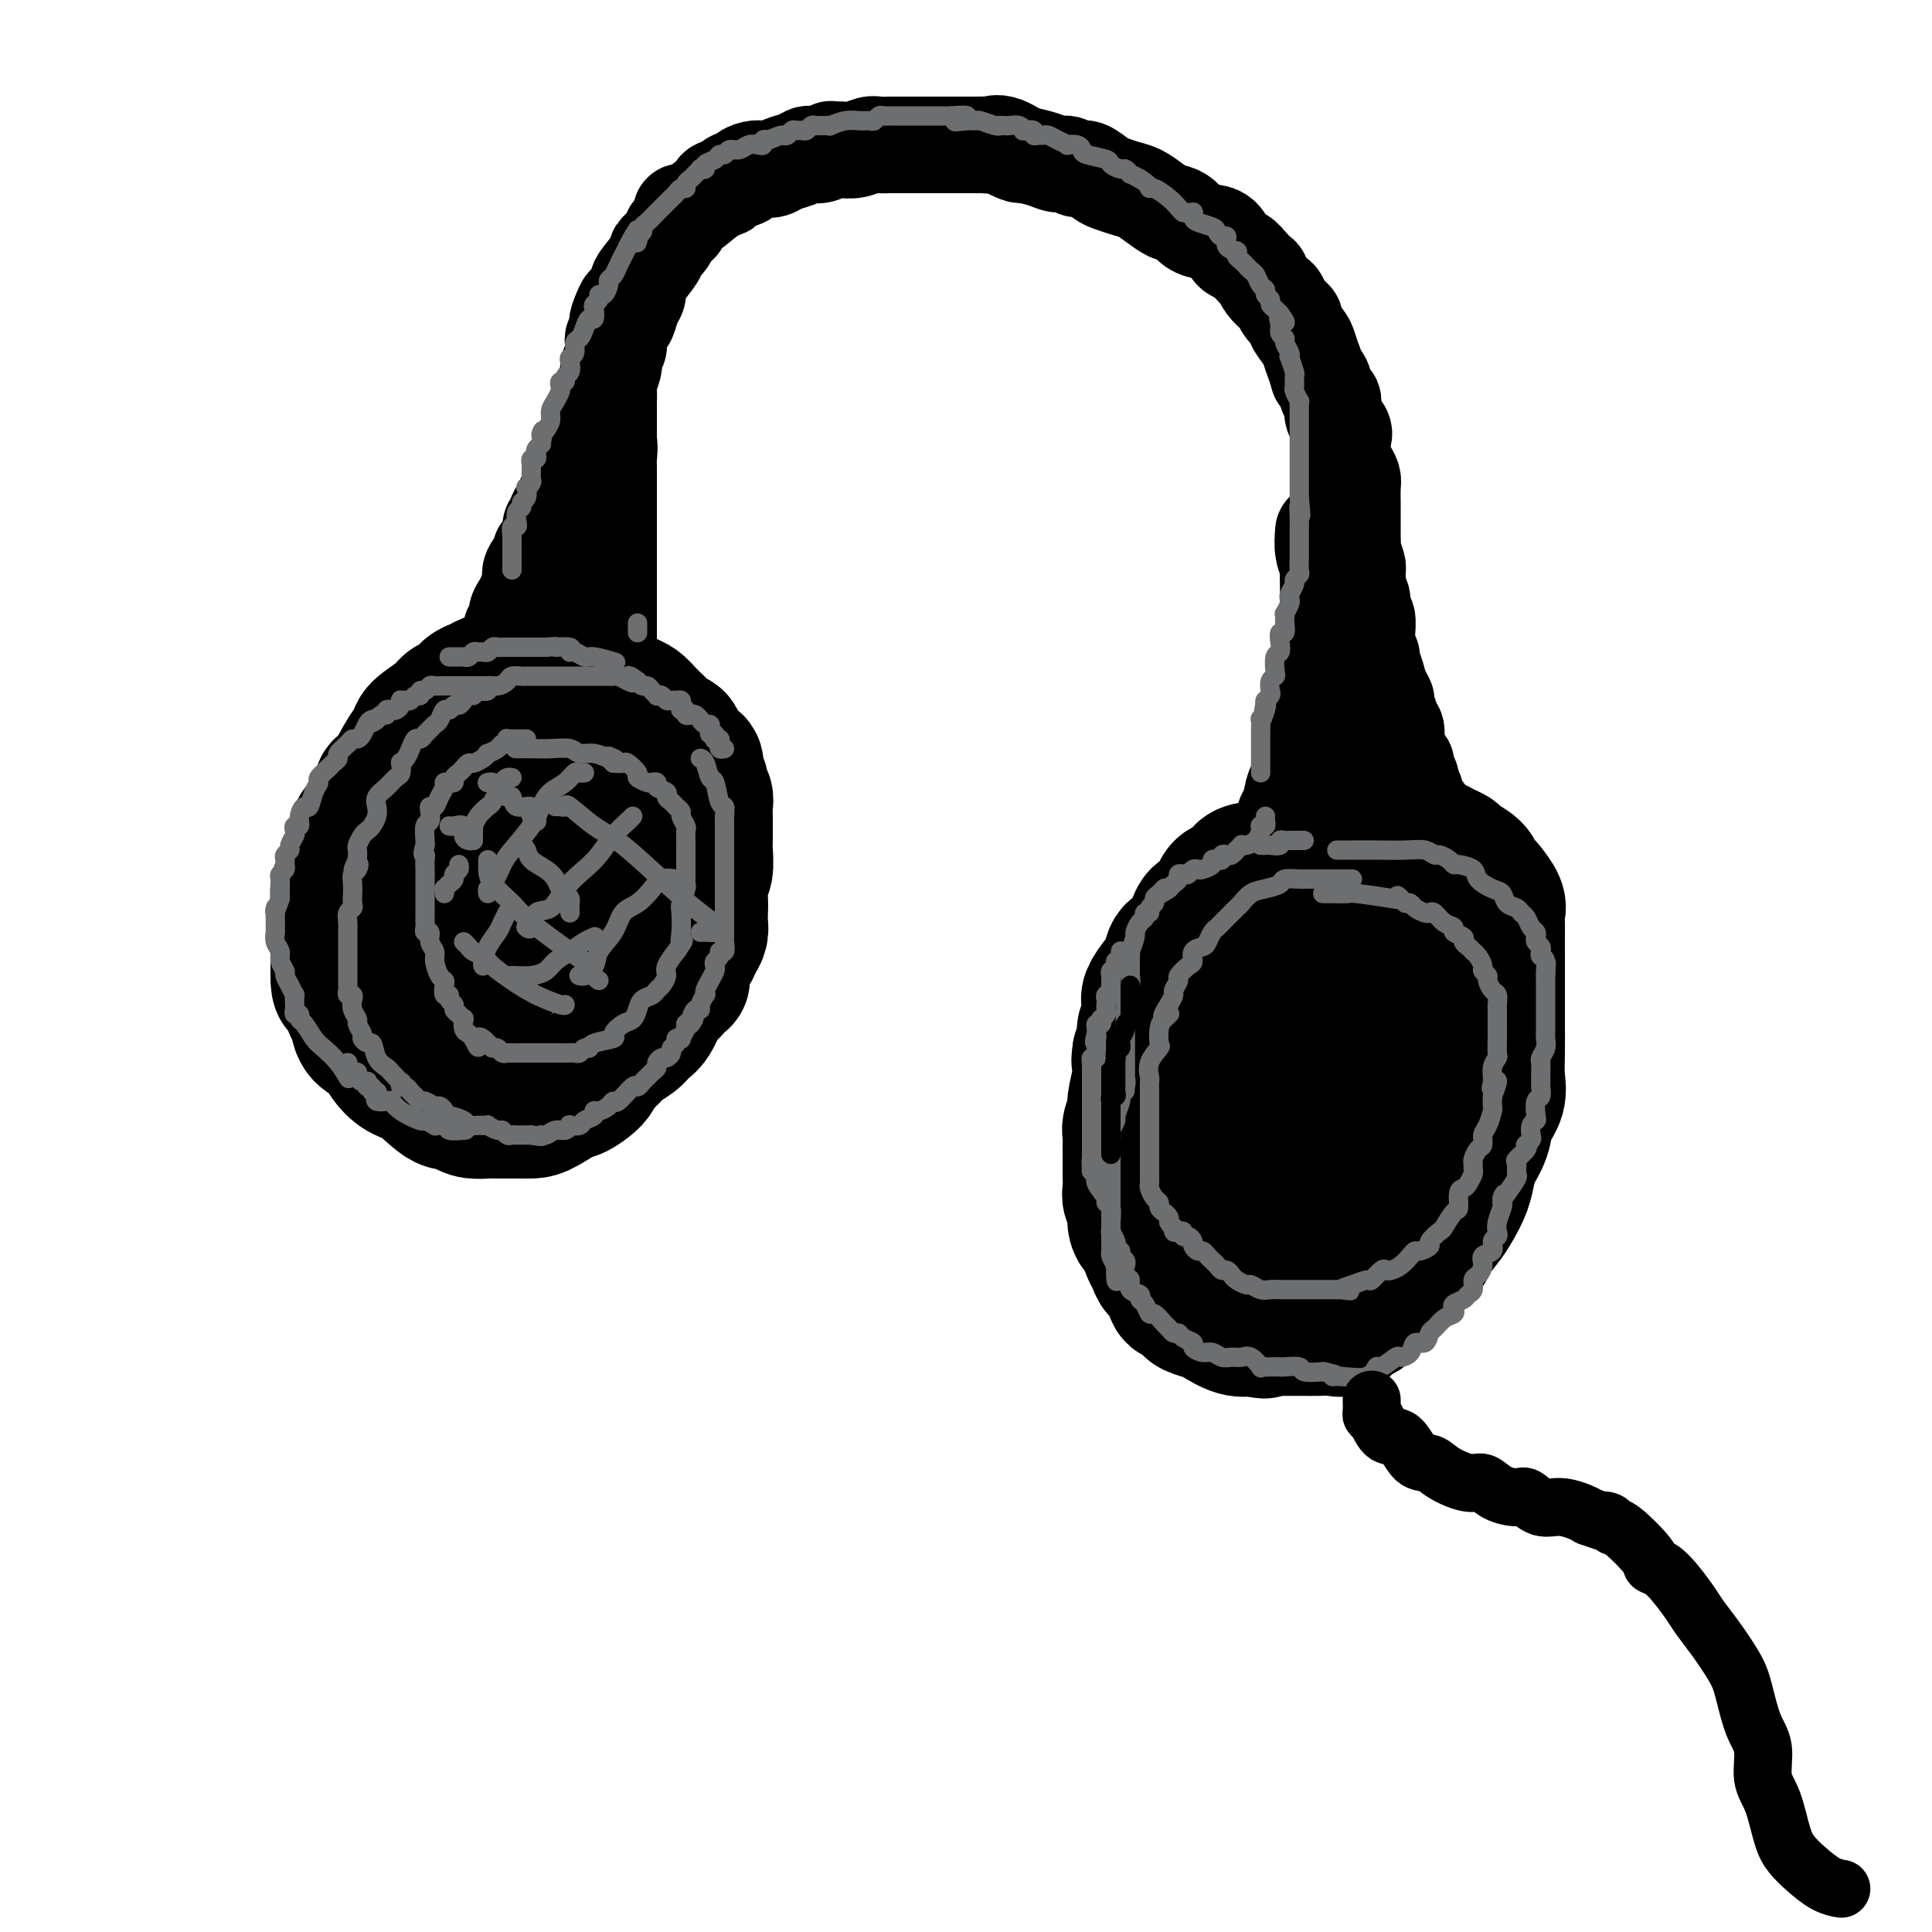 <svg viewBox='0 0 400 400' version='1.1' xmlns='http://www.w3.org/2000/svg' xmlns:xlink='http://www.w3.org/1999/xlink'><g fill='none' stroke='rgb(0,0,0)' stroke-width='28' stroke-linecap='round' stroke-linejoin='round'><path d='M83,160c0.061,0.341 0.121,0.682 0,1c-0.121,0.318 -0.424,0.614 -1,1c-0.576,0.386 -1.426,0.864 -2,1c-0.574,0.136 -0.871,-0.069 -1,0c-0.129,0.069 -0.090,0.414 0,1c0.090,0.586 0.230,1.414 0,2c-0.230,0.586 -0.831,0.931 -1,1c-0.169,0.069 0.096,-0.136 0,0c-0.096,0.136 -0.551,0.614 -1,1c-0.449,0.386 -0.891,0.681 -1,1c-0.109,0.319 0.115,0.662 0,1c-0.115,0.338 -0.571,0.671 -1,1c-0.429,0.329 -0.832,0.655 -1,1c-0.168,0.345 -0.102,0.708 0,1c0.102,0.292 0.238,0.511 0,1c-0.238,0.489 -0.851,1.247 -1,2c-0.149,0.753 0.167,1.500 0,2c-0.167,0.500 -0.815,0.752 -1,1c-0.185,0.248 0.094,0.493 0,1c-0.094,0.507 -0.561,1.276 -1,2c-0.439,0.724 -0.850,1.402 -1,2c-0.150,0.598 -0.040,1.115 0,2c0.040,0.885 0.011,2.138 0,3c-0.011,0.862 -0.003,1.333 0,2c0.003,0.667 0.001,1.530 0,2c-0.001,0.470 -0.000,0.549 0,1c0.000,0.451 0.000,1.276 0,2c-0.000,0.724 -0.000,1.349 0,2c0.000,0.651 0.000,1.329 0,2c-0.000,0.671 -0.000,1.336 0,2'/><path d='M70,202c0.023,3.470 0.580,2.146 1,2c0.420,-0.146 0.702,0.885 1,2c0.298,1.115 0.612,2.314 1,3c0.388,0.686 0.852,0.858 1,1c0.148,0.142 -0.018,0.255 0,1c0.018,0.745 0.222,2.122 1,3c0.778,0.878 2.130,1.256 3,2c0.870,0.744 1.259,1.855 2,3c0.741,1.145 1.833,2.324 3,3c1.167,0.676 2.408,0.850 4,2c1.592,1.150 3.533,3.275 5,4c1.467,0.725 2.458,0.051 3,0c0.542,-0.051 0.634,0.522 1,1c0.366,0.478 1.007,0.860 2,1c0.993,0.140 2.339,0.038 3,0c0.661,-0.038 0.639,-0.011 1,0c0.361,0.011 1.107,0.005 2,0c0.893,-0.005 1.934,-0.009 3,0c1.066,0.009 2.157,0.033 3,0c0.843,-0.033 1.440,-0.121 3,-1c1.560,-0.879 4.085,-2.549 5,-3c0.915,-0.451 0.222,0.318 1,0c0.778,-0.318 3.027,-1.723 4,-3c0.973,-1.277 0.669,-2.426 1,-3c0.331,-0.574 1.296,-0.575 2,-1c0.704,-0.425 1.147,-1.276 2,-2c0.853,-0.724 2.115,-1.321 3,-2c0.885,-0.679 1.392,-1.440 2,-2c0.608,-0.560 1.318,-0.920 2,-2c0.682,-1.080 1.338,-2.880 2,-4c0.662,-1.120 1.331,-1.560 2,-2'/><path d='M139,205c2.941,-3.162 2.293,-2.069 2,-2c-0.293,0.069 -0.233,-0.888 0,-2c0.233,-1.112 0.637,-2.381 1,-3c0.363,-0.619 0.686,-0.588 1,-1c0.314,-0.412 0.620,-1.267 1,-2c0.380,-0.733 0.833,-1.345 1,-2c0.167,-0.655 0.049,-1.352 0,-2c-0.049,-0.648 -0.027,-1.245 0,-2c0.027,-0.755 0.060,-1.666 0,-3c-0.060,-1.334 -0.212,-3.090 0,-4c0.212,-0.910 0.789,-0.974 1,-2c0.211,-1.026 0.056,-3.013 0,-4c-0.056,-0.987 -0.014,-0.975 0,-2c0.014,-1.025 0.000,-3.087 0,-4c-0.000,-0.913 0.014,-0.679 0,-1c-0.014,-0.321 -0.055,-1.199 0,-2c0.055,-0.801 0.207,-1.527 0,-2c-0.207,-0.473 -0.772,-0.694 -1,-1c-0.228,-0.306 -0.121,-0.697 0,-1c0.121,-0.303 0.254,-0.517 0,-1c-0.254,-0.483 -0.895,-1.234 -1,-2c-0.105,-0.766 0.325,-1.547 0,-2c-0.325,-0.453 -1.405,-0.578 -2,-1c-0.595,-0.422 -0.704,-1.141 -1,-2c-0.296,-0.859 -0.779,-1.858 -1,-2c-0.221,-0.142 -0.181,0.572 -1,0c-0.819,-0.572 -2.499,-2.429 -3,-3c-0.501,-0.571 0.175,0.146 0,0c-0.175,-0.146 -1.201,-1.155 -2,-2c-0.799,-0.845 -1.371,-1.527 -2,-2c-0.629,-0.473 -1.314,-0.736 -2,-1'/><path d='M130,145c-1.963,-1.113 -1.872,0.104 -2,0c-0.128,-0.104 -0.475,-1.529 -1,-2c-0.525,-0.471 -1.227,0.014 -2,0c-0.773,-0.014 -1.618,-0.525 -2,-1c-0.382,-0.475 -0.301,-0.912 -1,-1c-0.699,-0.088 -2.178,0.173 -3,0c-0.822,-0.173 -0.988,-0.779 -2,-1c-1.012,-0.221 -2.869,-0.056 -4,0c-1.131,0.056 -1.535,0.004 -3,0c-1.465,-0.004 -3.992,0.039 -5,0c-1.008,-0.039 -0.496,-0.161 -1,0c-0.504,0.161 -2.022,0.606 -3,1c-0.978,0.394 -1.414,0.737 -2,1c-0.586,0.263 -1.320,0.444 -2,1c-0.680,0.556 -1.305,1.486 -2,2c-0.695,0.514 -1.459,0.613 -2,1c-0.541,0.387 -0.859,1.061 -2,2c-1.141,0.939 -3.104,2.144 -4,3c-0.896,0.856 -0.726,1.364 -1,2c-0.274,0.636 -0.991,1.402 -2,3c-1.009,1.598 -2.309,4.029 -3,6c-0.691,1.971 -0.774,3.482 -1,5c-0.226,1.518 -0.597,3.043 -1,5c-0.403,1.957 -0.840,4.348 -1,6c-0.160,1.652 -0.045,2.567 0,4c0.045,1.433 0.019,3.385 0,5c-0.019,1.615 -0.030,2.894 0,4c0.030,1.106 0.101,2.039 0,3c-0.101,0.961 -0.373,1.951 0,3c0.373,1.049 1.392,2.157 2,3c0.608,0.843 0.804,1.422 1,2'/><path d='M81,202c0.893,4.077 1.624,2.270 2,2c0.376,-0.270 0.397,0.996 2,2c1.603,1.004 4.790,1.747 6,2c1.210,0.253 0.445,0.017 1,0c0.555,-0.017 2.432,0.184 4,0c1.568,-0.184 2.828,-0.755 4,-2c1.172,-1.245 2.257,-3.166 3,-5c0.743,-1.834 1.145,-3.582 2,-5c0.855,-1.418 2.164,-2.508 3,-4c0.836,-1.492 1.198,-3.388 2,-5c0.802,-1.612 2.043,-2.941 3,-4c0.957,-1.059 1.629,-1.849 2,-3c0.371,-1.151 0.439,-2.664 1,-4c0.561,-1.336 1.615,-2.494 2,-3c0.385,-0.506 0.103,-0.359 0,-1c-0.103,-0.641 -0.026,-2.069 0,-3c0.026,-0.931 0.001,-1.363 0,-2c-0.001,-0.637 0.023,-1.477 0,-2c-0.023,-0.523 -0.092,-0.728 0,-1c0.092,-0.272 0.347,-0.611 0,-1c-0.347,-0.389 -1.295,-0.829 -2,-1c-0.705,-0.171 -1.168,-0.073 -2,0c-0.832,0.073 -2.035,0.120 -4,1c-1.965,0.880 -4.694,2.592 -7,4c-2.306,1.408 -4.189,2.511 -6,5c-1.811,2.489 -3.550,6.363 -5,9c-1.450,2.637 -2.609,4.038 -3,6c-0.391,1.962 -0.012,4.485 0,6c0.012,1.515 -0.343,2.023 0,3c0.343,0.977 1.384,2.422 2,3c0.616,0.578 0.808,0.289 1,0'/><path d='M92,199c0.360,2.042 -0.242,1.147 0,1c0.242,-0.147 1.326,0.453 2,0c0.674,-0.453 0.936,-1.958 2,-4c1.064,-2.042 2.928,-4.620 4,-6c1.072,-1.380 1.350,-1.562 2,-3c0.650,-1.438 1.671,-4.133 3,-6c1.329,-1.867 2.965,-2.905 4,-4c1.035,-1.095 1.468,-2.248 2,-3c0.532,-0.752 1.162,-1.105 1,-1c-0.162,0.105 -1.115,0.667 -2,1c-0.885,0.333 -1.700,0.435 -3,2c-1.300,1.565 -3.083,4.591 -5,7c-1.917,2.409 -3.968,4.201 -5,6c-1.032,1.799 -1.046,3.606 -1,5c0.046,1.394 0.152,2.373 0,3c-0.152,0.627 -0.563,0.900 0,1c0.563,0.100 2.100,0.027 3,0c0.900,-0.027 1.162,-0.009 2,0c0.838,0.009 2.251,0.010 3,0c0.749,-0.010 0.834,-0.031 1,0c0.166,0.031 0.415,0.114 1,0c0.585,-0.114 1.508,-0.426 2,-1c0.492,-0.574 0.555,-1.412 1,-2c0.445,-0.588 1.274,-0.928 2,-2c0.726,-1.072 1.350,-2.878 2,-4c0.650,-1.122 1.325,-1.561 2,-2'/><path d='M115,187c1.167,-1.667 0.583,-0.833 0,0'/><path d='M118,184c-0.030,-0.006 -0.061,-0.013 0,1c0.061,1.013 0.212,3.045 0,4c-0.212,0.955 -0.789,0.833 -1,1c-0.211,0.167 -0.057,0.624 0,1c0.057,0.376 0.015,0.671 0,1c-0.015,0.329 -0.004,0.690 0,1c0.004,0.310 0.001,0.568 0,1c-0.001,0.432 -0.000,1.040 0,1c0.000,-0.040 0.000,-0.726 0,-1c-0.000,-0.274 -0.000,-0.137 0,0'/><path d='M279,183c-0.430,-0.301 -0.860,-0.601 -1,-1c-0.140,-0.399 0.008,-0.895 0,-1c-0.008,-0.105 -0.174,0.182 -1,0c-0.826,-0.182 -2.312,-0.833 -3,-1c-0.688,-0.167 -0.579,0.151 -1,0c-0.421,-0.151 -1.373,-0.772 -2,-1c-0.627,-0.228 -0.929,-0.062 -1,0c-0.071,0.062 0.089,0.020 0,0c-0.089,-0.020 -0.429,-0.019 -1,0c-0.571,0.019 -1.374,0.057 -2,0c-0.626,-0.057 -1.075,-0.210 -2,0c-0.925,0.210 -2.326,0.782 -3,1c-0.674,0.218 -0.621,0.083 -1,0c-0.379,-0.083 -1.188,-0.113 -2,0c-0.812,0.113 -1.625,0.369 -2,1c-0.375,0.631 -0.312,1.637 -1,2c-0.688,0.363 -2.129,0.085 -3,1c-0.871,0.915 -1.174,3.025 -2,4c-0.826,0.975 -2.174,0.816 -3,2c-0.826,1.184 -1.129,3.711 -2,5c-0.871,1.289 -2.311,1.342 -3,2c-0.689,0.658 -0.629,1.923 -1,3c-0.371,1.077 -1.175,1.965 -2,3c-0.825,1.035 -1.670,2.216 -2,3c-0.330,0.784 -0.144,1.171 0,2c0.144,0.829 0.245,2.098 0,3c-0.245,0.902 -0.835,1.435 -1,2c-0.165,0.565 0.096,1.161 0,2c-0.096,0.839 -0.548,1.919 -1,3'/><path d='M236,218c-0.327,2.203 -0.144,1.710 0,2c0.144,0.290 0.249,1.362 0,3c-0.249,1.638 -0.851,3.842 -1,5c-0.149,1.158 0.156,1.269 0,2c-0.156,0.731 -0.774,2.083 -1,3c-0.226,0.917 -0.061,1.399 0,2c0.061,0.601 0.017,1.319 0,2c-0.017,0.681 -0.006,1.323 0,2c0.006,0.677 0.005,1.388 0,2c-0.005,0.612 -0.016,1.126 0,2c0.016,0.874 0.060,2.108 0,3c-0.060,0.892 -0.224,1.442 0,2c0.224,0.558 0.834,1.123 1,2c0.166,0.877 -0.114,2.065 0,3c0.114,0.935 0.622,1.615 1,2c0.378,0.385 0.625,0.474 1,1c0.375,0.526 0.878,1.490 1,2c0.122,0.510 -0.136,0.565 0,1c0.136,0.435 0.666,1.250 1,2c0.334,0.750 0.470,1.433 1,2c0.530,0.567 1.452,1.016 2,2c0.548,0.984 0.722,2.501 1,3c0.278,0.499 0.659,-0.021 1,0c0.341,0.021 0.642,0.582 1,1c0.358,0.418 0.774,0.694 1,1c0.226,0.306 0.263,0.642 1,1c0.737,0.358 2.172,0.737 3,1c0.828,0.263 1.047,0.411 2,1c0.953,0.589 2.641,1.620 4,2c1.359,0.380 2.388,0.109 3,0c0.612,-0.109 0.806,-0.054 1,0'/><path d='M260,275c2.804,1.083 1.312,0.290 1,0c-0.312,-0.290 0.554,-0.078 1,0c0.446,0.078 0.471,0.021 1,0c0.529,-0.021 1.562,-0.005 2,0c0.438,0.005 0.281,0.001 1,0c0.719,-0.001 2.315,0.002 3,0c0.685,-0.002 0.457,-0.007 1,0c0.543,0.007 1.855,0.028 3,0c1.145,-0.028 2.123,-0.105 3,0c0.877,0.105 1.652,0.391 2,0c0.348,-0.391 0.270,-1.459 1,-2c0.730,-0.541 2.270,-0.553 3,-1c0.730,-0.447 0.652,-1.327 1,-2c0.348,-0.673 1.124,-1.139 2,-2c0.876,-0.861 1.854,-2.115 3,-3c1.146,-0.885 2.460,-1.399 3,-2c0.540,-0.601 0.304,-1.290 1,-2c0.696,-0.710 2.323,-1.442 3,-2c0.677,-0.558 0.405,-0.943 1,-2c0.595,-1.057 2.056,-2.785 3,-4c0.944,-1.215 1.370,-1.917 2,-3c0.630,-1.083 1.463,-2.547 2,-4c0.537,-1.453 0.778,-2.895 1,-4c0.222,-1.105 0.424,-1.873 1,-3c0.576,-1.127 1.528,-2.613 2,-4c0.472,-1.387 0.466,-2.674 1,-4c0.534,-1.326 1.607,-2.689 2,-4c0.393,-1.311 0.105,-2.568 0,-4c-0.105,-1.432 -0.028,-3.039 0,-5c0.028,-1.961 0.008,-4.274 0,-6c-0.008,-1.726 -0.004,-2.863 0,-4'/><path d='M310,208c0.000,-3.944 0.000,-4.302 0,-5c-0.000,-0.698 -0.001,-1.734 0,-3c0.001,-1.266 0.002,-2.761 0,-4c-0.002,-1.239 -0.007,-2.223 0,-3c0.007,-0.777 0.027,-1.346 0,-2c-0.027,-0.654 -0.102,-1.393 0,-2c0.102,-0.607 0.380,-1.083 0,-2c-0.380,-0.917 -1.419,-2.277 -2,-3c-0.581,-0.723 -0.704,-0.810 -1,-1c-0.296,-0.190 -0.764,-0.484 -1,-1c-0.236,-0.516 -0.238,-1.252 -1,-2c-0.762,-0.748 -2.283,-1.506 -3,-2c-0.717,-0.494 -0.629,-0.724 -1,-1c-0.371,-0.276 -1.202,-0.599 -2,-1c-0.798,-0.401 -1.564,-0.881 -2,-1c-0.436,-0.119 -0.543,0.122 -1,0c-0.457,-0.122 -1.262,-0.607 -2,-1c-0.738,-0.393 -1.407,-0.694 -2,-1c-0.593,-0.306 -1.110,-0.618 -2,-1c-0.890,-0.382 -2.152,-0.836 -3,-1c-0.848,-0.164 -1.283,-0.039 -2,0c-0.717,0.039 -1.717,-0.010 -3,0c-1.283,0.010 -2.849,0.077 -4,0c-1.151,-0.077 -1.887,-0.299 -3,0c-1.113,0.299 -2.603,1.119 -4,2c-1.397,0.881 -2.702,1.824 -4,3c-1.298,1.176 -2.588,2.586 -4,4c-1.412,1.414 -2.945,2.833 -4,4c-1.055,1.167 -1.630,2.084 -2,3c-0.370,0.916 -0.534,1.833 -1,3c-0.466,1.167 -1.233,2.583 -2,4'/><path d='M254,194c-2.509,4.413 -0.283,4.945 0,6c0.283,1.055 -1.377,2.635 -2,5c-0.623,2.365 -0.209,5.517 0,7c0.209,1.483 0.214,1.298 0,2c-0.214,0.702 -0.646,2.291 -1,4c-0.354,1.709 -0.631,3.539 -1,5c-0.369,1.461 -0.831,2.554 -1,4c-0.169,1.446 -0.046,3.244 0,5c0.046,1.756 0.015,3.471 0,5c-0.015,1.529 -0.012,2.871 0,4c0.012,1.129 0.034,2.046 0,3c-0.034,0.954 -0.124,1.944 0,3c0.124,1.056 0.464,2.178 1,3c0.536,0.822 1.270,1.344 2,2c0.730,0.656 1.458,1.445 2,2c0.542,0.555 0.900,0.875 1,1c0.100,0.125 -0.058,0.055 1,0c1.058,-0.055 3.332,-0.096 5,-1c1.668,-0.904 2.731,-2.672 4,-4c1.269,-1.328 2.745,-2.215 4,-4c1.255,-1.785 2.291,-4.467 3,-6c0.709,-1.533 1.093,-1.918 2,-3c0.907,-1.082 2.337,-2.860 3,-4c0.663,-1.140 0.560,-1.643 1,-2c0.440,-0.357 1.425,-0.567 2,-1c0.575,-0.433 0.742,-1.089 1,-2c0.258,-0.911 0.608,-2.075 1,-3c0.392,-0.925 0.827,-1.609 1,-3c0.173,-1.391 0.085,-3.490 0,-5c-0.085,-1.510 -0.167,-2.431 0,-4c0.167,-1.569 0.584,-3.784 1,-6'/><path d='M284,207c0.609,-4.292 0.132,-3.522 0,-4c-0.132,-0.478 0.081,-2.204 0,-4c-0.081,-1.796 -0.456,-3.662 -1,-5c-0.544,-1.338 -1.258,-2.148 -2,-3c-0.742,-0.852 -1.511,-1.747 -2,-2c-0.489,-0.253 -0.697,0.136 -1,0c-0.303,-0.136 -0.700,-0.796 -1,-1c-0.300,-0.204 -0.504,0.049 -1,0c-0.496,-0.049 -1.284,-0.399 -2,0c-0.716,0.399 -1.358,1.548 -3,3c-1.642,1.452 -4.282,3.208 -6,7c-1.718,3.792 -2.514,9.620 -4,13c-1.486,3.380 -3.660,4.313 -5,8c-1.340,3.687 -1.844,10.126 -2,14c-0.156,3.874 0.038,5.181 0,7c-0.038,1.819 -0.308,4.151 0,6c0.308,1.849 1.192,3.214 2,4c0.808,0.786 1.539,0.992 2,1c0.461,0.008 0.654,-0.181 1,0c0.346,0.181 0.847,0.731 2,0c1.153,-0.731 2.958,-2.745 4,-4c1.042,-1.255 1.321,-1.751 2,-3c0.679,-1.249 1.759,-3.250 3,-5c1.241,-1.750 2.644,-3.250 4,-5c1.356,-1.750 2.665,-3.749 4,-6c1.335,-2.251 2.698,-4.753 4,-7c1.302,-2.247 2.545,-4.237 3,-6c0.455,-1.763 0.122,-3.297 0,-4c-0.122,-0.703 -0.033,-0.574 0,-1c0.033,-0.426 0.009,-1.407 0,-2c-0.009,-0.593 -0.005,-0.796 0,-1'/><path d='M285,207c0.063,-1.458 0.221,-1.103 0,-1c-0.221,0.103 -0.821,-0.047 -2,0c-1.179,0.047 -2.936,0.290 -4,1c-1.064,0.710 -1.435,1.888 -3,4c-1.565,2.112 -4.322,5.157 -6,8c-1.678,2.843 -2.275,5.482 -3,9c-0.725,3.518 -1.578,7.913 -2,11c-0.422,3.087 -0.415,4.866 0,7c0.415,2.134 1.237,4.624 2,6c0.763,1.376 1.467,1.638 2,2c0.533,0.362 0.897,0.825 1,1c0.103,0.175 -0.053,0.062 0,0c0.053,-0.062 0.316,-0.074 1,0c0.684,0.074 1.791,0.235 3,0c1.209,-0.235 2.522,-0.866 4,-2c1.478,-1.134 3.122,-2.772 4,-4c0.878,-1.228 0.992,-2.047 2,-4c1.008,-1.953 2.911,-5.040 4,-8c1.089,-2.960 1.364,-5.793 2,-8c0.636,-2.207 1.635,-3.788 2,-6c0.365,-2.212 0.098,-5.054 0,-7c-0.098,-1.946 -0.026,-2.996 0,-4c0.026,-1.004 0.007,-1.961 0,-3c-0.007,-1.039 -0.002,-2.160 0,-3c0.002,-0.840 0.001,-1.401 0,-2c-0.001,-0.599 -0.000,-1.238 0,-2c0.000,-0.762 0.000,-1.646 0,-2c-0.000,-0.354 -0.000,-0.177 0,0'/><path d='M275,176c-0.438,0.000 -0.876,0.000 -1,0c-0.124,-0.000 0.066,-0.001 0,0c-0.066,0.001 -0.388,0.003 -1,0c-0.612,-0.003 -1.514,-0.010 -2,0c-0.486,0.010 -0.555,0.038 -1,0c-0.445,-0.038 -1.264,-0.140 -2,0c-0.736,0.140 -1.388,0.522 -2,1c-0.612,0.478 -1.183,1.050 -2,2c-0.817,0.950 -1.879,2.277 -3,3c-1.121,0.723 -2.300,0.843 -3,2c-0.700,1.157 -0.919,3.350 -1,6c-0.081,2.650 -0.023,5.757 0,7c0.023,1.243 0.012,0.621 0,0'/></g>
<g fill='none' stroke='rgb(0,0,0)' stroke-width='20' stroke-linecap='round' stroke-linejoin='round'><path d='M295,168c-0.414,0.129 -0.828,0.257 -1,0c-0.172,-0.257 -0.102,-0.900 0,-1c0.102,-0.100 0.237,0.342 0,0c-0.237,-0.342 -0.847,-1.468 -1,-2c-0.153,-0.532 0.152,-0.471 0,-1c-0.152,-0.529 -0.759,-1.647 -1,-2c-0.241,-0.353 -0.116,0.059 0,0c0.116,-0.059 0.223,-0.589 0,-1c-0.223,-0.411 -0.777,-0.703 -1,-1c-0.223,-0.297 -0.116,-0.601 0,-1c0.116,-0.399 0.241,-0.895 0,-1c-0.241,-0.105 -0.849,0.180 -1,0c-0.151,-0.180 0.156,-0.827 0,-1c-0.156,-0.173 -0.774,0.127 -1,0c-0.226,-0.127 -0.059,-0.682 0,-1c0.059,-0.318 0.012,-0.400 0,-1c-0.012,-0.600 0.012,-1.717 0,-2c-0.012,-0.283 -0.060,0.267 0,0c0.060,-0.267 0.227,-1.352 0,-2c-0.227,-0.648 -0.848,-0.858 -1,-1c-0.152,-0.142 0.167,-0.215 0,-1c-0.167,-0.785 -0.818,-2.283 -1,-3c-0.182,-0.717 0.105,-0.655 0,-1c-0.105,-0.345 -0.601,-1.099 -1,-2c-0.399,-0.901 -0.699,-1.951 -1,-3'/><path d='M285,140c-1.482,-4.236 -0.187,-0.827 0,0c0.187,0.827 -0.735,-0.928 -1,-2c-0.265,-1.072 0.126,-1.461 0,-2c-0.126,-0.539 -0.770,-1.227 -1,-2c-0.230,-0.773 -0.047,-1.630 0,-2c0.047,-0.370 -0.044,-0.254 0,-1c0.044,-0.746 0.222,-2.353 0,-3c-0.222,-0.647 -0.844,-0.335 -1,-1c-0.156,-0.665 0.155,-2.309 0,-3c-0.155,-0.691 -0.777,-0.431 -1,-1c-0.223,-0.569 -0.046,-1.969 0,-3c0.046,-1.031 -0.040,-1.693 0,-2c0.040,-0.307 0.207,-0.257 0,-1c-0.207,-0.743 -0.788,-2.278 -1,-3c-0.212,-0.722 -0.057,-0.630 0,-1c0.057,-0.370 0.015,-1.200 0,-2c-0.015,-0.800 -0.004,-1.569 0,-2c0.004,-0.431 0.002,-0.524 0,-1c-0.002,-0.476 -0.003,-1.334 0,-2c0.003,-0.666 0.011,-1.140 0,-2c-0.011,-0.860 -0.042,-2.107 0,-3c0.042,-0.893 0.157,-1.432 0,-2c-0.157,-0.568 -0.586,-1.166 -1,-2c-0.414,-0.834 -0.814,-1.905 -1,-3c-0.186,-1.095 -0.158,-2.214 0,-3c0.158,-0.786 0.446,-1.240 0,-2c-0.446,-0.760 -1.625,-1.825 -2,-3c-0.375,-1.175 0.054,-2.459 0,-3c-0.054,-0.541 -0.591,-0.338 -1,-1c-0.409,-0.662 -0.688,-2.189 -1,-3c-0.312,-0.811 -0.656,-0.905 -1,-1'/><path d='M273,78c-1.256,-4.076 -0.895,-2.765 -1,-3c-0.105,-0.235 -0.676,-2.016 -1,-3c-0.324,-0.984 -0.402,-1.171 -1,-2c-0.598,-0.829 -1.718,-2.302 -2,-3c-0.282,-0.698 0.272,-0.623 0,-1c-0.272,-0.377 -1.369,-1.205 -2,-2c-0.631,-0.795 -0.794,-1.556 -1,-2c-0.206,-0.444 -0.453,-0.569 -1,-1c-0.547,-0.431 -1.392,-1.166 -2,-2c-0.608,-0.834 -0.978,-1.765 -1,-2c-0.022,-0.235 0.304,0.228 0,0c-0.304,-0.228 -1.239,-1.146 -2,-2c-0.761,-0.854 -1.348,-1.642 -2,-2c-0.652,-0.358 -1.367,-0.284 -2,-1c-0.633,-0.716 -1.182,-2.220 -2,-3c-0.818,-0.780 -1.905,-0.834 -3,-1c-1.095,-0.166 -2.197,-0.442 -3,-1c-0.803,-0.558 -1.306,-1.396 -2,-2c-0.694,-0.604 -1.578,-0.974 -2,-1c-0.422,-0.026 -0.382,0.291 -1,0c-0.618,-0.291 -1.894,-1.190 -3,-2c-1.106,-0.810 -2.043,-1.531 -3,-2c-0.957,-0.469 -1.933,-0.685 -3,-1c-1.067,-0.315 -2.225,-0.729 -3,-1c-0.775,-0.271 -1.165,-0.397 -2,-1c-0.835,-0.603 -2.113,-1.681 -3,-2c-0.887,-0.319 -1.384,0.122 -2,0c-0.616,-0.122 -1.351,-0.806 -2,-1c-0.649,-0.194 -1.213,0.102 -2,0c-0.787,-0.102 -1.796,-0.600 -3,-1c-1.204,-0.400 -2.602,-0.700 -4,-1'/><path d='M212,32c-6.433,-2.509 -2.016,-0.280 -1,0c1.016,0.280 -1.370,-1.389 -3,-2c-1.630,-0.611 -2.505,-0.164 -3,0c-0.495,0.164 -0.612,0.044 -1,0c-0.388,-0.044 -1.048,-0.012 -2,0c-0.952,0.012 -2.195,0.003 -3,0c-0.805,-0.003 -1.173,-0.001 -2,0c-0.827,0.001 -2.113,0.000 -3,0c-0.887,-0.000 -1.374,-0.000 -2,0c-0.626,0.000 -1.389,0.000 -2,0c-0.611,-0.000 -1.069,-0.001 -2,0c-0.931,0.001 -2.335,0.004 -3,0c-0.665,-0.004 -0.590,-0.015 -1,0c-0.410,0.015 -1.305,0.057 -2,0c-0.695,-0.057 -1.190,-0.212 -2,0c-0.810,0.212 -1.936,0.793 -3,1c-1.064,0.207 -2.068,0.042 -3,0c-0.932,-0.042 -1.793,0.041 -2,0c-0.207,-0.041 0.241,-0.204 0,0c-0.241,0.204 -1.170,0.775 -2,1c-0.830,0.225 -1.559,0.102 -2,0c-0.441,-0.102 -0.594,-0.185 -1,0c-0.406,0.185 -1.067,0.637 -2,1c-0.933,0.363 -2.139,0.636 -3,1c-0.861,0.364 -1.378,0.820 -2,1c-0.622,0.180 -1.350,0.086 -2,0c-0.650,-0.086 -1.221,-0.164 -2,0c-0.779,0.164 -1.765,0.570 -2,1c-0.235,0.430 0.283,0.885 0,1c-0.283,0.115 -1.367,-0.110 -2,0c-0.633,0.110 -0.817,0.555 -1,1'/><path d='M151,38c-4.958,1.447 -1.854,1.065 -1,1c0.854,-0.065 -0.541,0.185 -2,1c-1.459,0.815 -2.982,2.193 -4,3c-1.018,0.807 -1.530,1.044 -2,1c-0.470,-0.044 -0.896,-0.367 -1,0c-0.104,0.367 0.114,1.424 0,2c-0.114,0.576 -0.561,0.669 -1,1c-0.439,0.331 -0.871,0.898 -1,1c-0.129,0.102 0.046,-0.260 0,0c-0.046,0.260 -0.314,1.144 -1,2c-0.686,0.856 -1.791,1.686 -2,2c-0.209,0.314 0.477,0.113 0,1c-0.477,0.887 -2.117,2.861 -3,4c-0.883,1.139 -1.010,1.442 -1,2c0.010,0.558 0.157,1.372 0,2c-0.157,0.628 -0.617,1.070 -1,2c-0.383,0.930 -0.690,2.347 -1,3c-0.310,0.653 -0.623,0.542 -1,1c-0.377,0.458 -0.819,1.484 -1,2c-0.181,0.516 -0.100,0.521 0,1c0.100,0.479 0.219,1.430 0,2c-0.219,0.570 -0.777,0.757 -1,1c-0.223,0.243 -0.112,0.542 0,1c0.112,0.458 0.226,1.076 0,2c-0.226,0.924 -0.793,2.153 -1,3c-0.207,0.847 -0.056,1.311 0,2c0.056,0.689 0.015,1.602 0,2c-0.015,0.398 -0.004,0.282 0,1c0.004,0.718 0.001,2.270 0,3c-0.001,0.730 -0.000,0.637 0,1c0.000,0.363 0.000,1.181 0,2'/><path d='M126,90c-1.083,5.387 -0.290,2.354 0,2c0.290,-0.354 0.078,1.970 0,3c-0.078,1.030 -0.021,0.766 0,1c0.021,0.234 0.006,0.968 0,2c-0.006,1.032 -0.001,2.363 0,3c0.001,0.637 0.000,0.579 0,1c-0.000,0.421 -0.000,1.319 0,2c0.000,0.681 0.000,1.145 0,2c-0.000,0.855 -0.000,2.101 0,3c0.000,0.899 0.000,1.452 0,2c-0.000,0.548 -0.000,1.093 0,2c0.000,0.907 0.000,2.178 0,3c-0.000,0.822 0.000,1.196 0,2c-0.000,0.804 -0.000,2.036 0,3c0.000,0.964 0.000,1.658 0,2c-0.000,0.342 -0.000,0.332 0,1c0.000,0.668 0.000,2.013 0,3c-0.000,0.987 -0.000,1.618 0,2c0.000,0.382 0.001,0.517 0,1c-0.001,0.483 -0.003,1.313 0,2c0.003,0.687 0.012,1.230 0,2c-0.012,0.770 -0.046,1.765 0,2c0.046,0.235 0.170,-0.291 0,0c-0.170,0.291 -0.634,1.398 -1,2c-0.366,0.602 -0.634,0.697 -1,1c-0.366,0.303 -0.830,0.813 -1,1c-0.170,0.187 -0.046,0.050 0,0c0.046,-0.050 0.013,-0.014 0,0c-0.013,0.014 -0.007,0.007 0,0'/><path d='M123,140c-0.465,0.522 -0.127,-1.173 0,-2c0.127,-0.827 0.042,-0.785 0,-1c-0.042,-0.215 -0.040,-0.688 0,-1c0.040,-0.312 0.120,-0.462 0,-1c-0.120,-0.538 -0.439,-1.465 -1,-2c-0.561,-0.535 -1.364,-0.679 -2,-1c-0.636,-0.321 -1.106,-0.818 -2,-1c-0.894,-0.182 -2.214,-0.049 -3,0c-0.786,0.049 -1.040,0.013 -1,0c0.040,-0.013 0.372,-0.004 0,0c-0.372,0.004 -1.448,0.002 -2,0c-0.552,-0.002 -0.580,-0.004 -1,0c-0.420,0.004 -1.233,0.013 -2,0c-0.767,-0.013 -1.488,-0.048 -2,0c-0.512,0.048 -0.814,0.179 -1,0c-0.186,-0.179 -0.257,-0.667 0,-1c0.257,-0.333 0.842,-0.512 1,-1c0.158,-0.488 -0.111,-1.285 0,-2c0.111,-0.715 0.603,-1.347 1,-2c0.397,-0.653 0.698,-1.326 1,-2'/><path d='M109,123c0.726,-1.842 1.039,-2.446 1,-3c-0.039,-0.554 -0.432,-1.059 0,-2c0.432,-0.941 1.689,-2.318 2,-3c0.311,-0.682 -0.324,-0.668 0,-1c0.324,-0.332 1.606,-1.009 2,-2c0.394,-0.991 -0.102,-2.296 0,-3c0.102,-0.704 0.802,-0.809 1,-1c0.198,-0.191 -0.105,-0.470 0,-1c0.105,-0.530 0.619,-1.310 1,-2c0.381,-0.690 0.628,-1.288 1,-2c0.372,-0.712 0.868,-1.538 1,-2c0.132,-0.462 -0.100,-0.561 0,-1c0.100,-0.439 0.534,-1.219 1,-2c0.466,-0.781 0.966,-1.565 1,-2c0.034,-0.435 -0.398,-0.521 0,-1c0.398,-0.479 1.627,-1.349 2,-2c0.373,-0.651 -0.110,-1.081 0,-2c0.110,-0.919 0.813,-2.326 1,-3c0.187,-0.674 -0.143,-0.614 0,-1c0.143,-0.386 0.760,-1.219 1,-2c0.240,-0.781 0.102,-1.511 0,-2c-0.102,-0.489 -0.167,-0.735 0,-1c0.167,-0.265 0.567,-0.547 1,-1c0.433,-0.453 0.901,-1.077 1,-2c0.099,-0.923 -0.171,-2.145 0,-3c0.171,-0.855 0.781,-1.342 1,-2c0.219,-0.658 0.045,-1.486 0,-2c-0.045,-0.514 0.040,-0.715 0,-1c-0.040,-0.285 -0.203,-0.654 0,-1c0.203,-0.346 0.772,-0.670 1,-1c0.228,-0.330 0.114,-0.665 0,-1'/><path d='M128,68c2.879,-8.917 0.576,-3.710 0,-2c-0.576,1.710 0.576,-0.078 1,-1c0.424,-0.922 0.121,-0.978 0,-1c-0.121,-0.022 -0.061,-0.011 0,0'/><path d='M274,110c-0.113,1.352 -0.226,2.703 0,4c0.226,1.297 0.793,2.538 1,3c0.207,0.462 0.056,0.145 0,1c-0.056,0.855 -0.015,2.881 0,4c0.015,1.119 0.004,1.329 0,2c-0.004,0.671 -0.000,1.802 0,3c0.000,1.198 -0.003,2.462 0,3c0.003,0.538 0.012,0.349 0,1c-0.012,0.651 -0.044,2.142 0,3c0.044,0.858 0.166,1.083 0,2c-0.166,0.917 -0.619,2.524 -1,4c-0.381,1.476 -0.690,2.819 -1,4c-0.310,1.181 -0.623,2.200 -1,3c-0.377,0.800 -0.820,1.383 -1,2c-0.180,0.617 -0.099,1.270 0,2c0.099,0.730 0.216,1.538 0,2c-0.216,0.462 -0.764,0.578 -1,1c-0.236,0.422 -0.158,1.149 0,2c0.158,0.851 0.397,1.826 0,3c-0.397,1.174 -1.431,2.546 -2,4c-0.569,1.454 -0.674,2.991 -1,4c-0.326,1.009 -0.872,1.489 -1,2c-0.128,0.511 0.162,1.054 0,2c-0.162,0.946 -0.775,2.295 -1,3c-0.225,0.705 -0.060,0.767 0,1c0.060,0.233 0.017,0.638 0,1c-0.017,0.362 -0.009,0.681 0,1'/><path d='M265,177c-1.667,7.167 -0.833,3.583 0,0'/><path d='M273,162c-0.081,-0.675 -0.161,-1.350 0,-2c0.161,-0.650 0.565,-1.277 1,-2c0.435,-0.723 0.901,-1.544 1,-2c0.099,-0.456 -0.169,-0.549 0,-1c0.169,-0.451 0.776,-1.260 1,-2c0.224,-0.740 0.064,-1.411 0,-2c-0.064,-0.589 -0.032,-1.096 0,-2c0.032,-0.904 0.065,-2.205 0,-3c-0.065,-0.795 -0.228,-1.084 0,-2c0.228,-0.916 0.847,-2.459 1,-4c0.153,-1.541 -0.162,-3.080 0,-4c0.162,-0.920 0.800,-1.221 1,-2c0.200,-0.779 -0.038,-2.038 0,-3c0.038,-0.962 0.350,-1.629 1,-3c0.650,-1.371 1.636,-3.446 2,-5c0.364,-1.554 0.104,-2.587 0,-3c-0.104,-0.413 -0.052,-0.207 0,0'/></g>
<g fill='none' stroke='rgb(109,110,112)' stroke-width='4' stroke-linecap='round' stroke-linejoin='round'><path d='M150,155c-0.415,0.084 -0.829,0.167 -1,0c-0.171,-0.167 -0.097,-0.585 0,-1c0.097,-0.415 0.219,-0.829 0,-1c-0.219,-0.171 -0.777,-0.101 -1,0c-0.223,0.101 -0.112,0.233 0,0c0.112,-0.233 0.223,-0.832 0,-1c-0.223,-0.168 -0.782,0.095 -1,0c-0.218,-0.095 -0.097,-0.548 0,-1c0.097,-0.452 0.170,-0.905 0,-1c-0.170,-0.095 -0.585,0.167 -1,0c-0.415,-0.167 -0.832,-0.763 -1,-1c-0.168,-0.237 -0.088,-0.115 0,0c0.088,0.115 0.182,0.223 0,0c-0.182,-0.223 -0.641,-0.777 -1,-1c-0.359,-0.223 -0.618,-0.115 -1,0c-0.382,0.115 -0.886,0.237 -1,0c-0.114,-0.237 0.163,-0.834 0,-1c-0.163,-0.166 -0.765,0.099 -1,0c-0.235,-0.099 -0.105,-0.561 0,-1c0.105,-0.439 0.183,-0.853 0,-1c-0.183,-0.147 -0.627,-0.025 -1,0c-0.373,0.025 -0.673,-0.045 -1,0c-0.327,0.045 -0.679,0.206 -1,0c-0.321,-0.206 -0.611,-0.777 -1,-1c-0.389,-0.223 -0.878,-0.098 -1,0c-0.122,0.098 0.122,0.167 0,0c-0.122,-0.167 -0.610,-0.571 -1,-1c-0.390,-0.429 -0.682,-0.885 -1,-1c-0.318,-0.115 -0.662,0.110 -1,0c-0.338,-0.110 -0.669,-0.555 -1,-1'/><path d='M132,141c-2.980,-2.182 -1.429,-0.637 -1,0c0.429,0.637 -0.265,0.367 -1,0c-0.735,-0.367 -1.511,-0.830 -2,-1c-0.489,-0.170 -0.690,-0.045 -1,0c-0.310,0.045 -0.727,0.012 -1,0c-0.273,-0.012 -0.402,-0.003 -1,0c-0.598,0.003 -1.666,0.001 -2,0c-0.334,-0.001 0.065,-0.000 0,0c-0.065,0.000 -0.595,0.000 -1,0c-0.405,-0.000 -0.686,-0.000 -1,0c-0.314,0.000 -0.662,0.000 -1,0c-0.338,-0.000 -0.668,-0.000 -1,0c-0.332,0.000 -0.667,0.000 -1,0c-0.333,-0.000 -0.666,0.000 -1,0c-0.334,-0.000 -0.671,-0.000 -1,0c-0.329,0.000 -0.651,0.000 -1,0c-0.349,-0.000 -0.724,-0.000 -1,0c-0.276,0.000 -0.454,0.000 -1,0c-0.546,-0.000 -1.460,-0.001 -2,0c-0.540,0.001 -0.707,0.003 -1,0c-0.293,-0.003 -0.711,-0.011 -1,0c-0.289,0.011 -0.450,0.040 -1,0c-0.550,-0.040 -1.491,-0.151 -2,0c-0.509,0.151 -0.587,0.562 -1,1c-0.413,0.438 -1.162,0.901 -2,1c-0.838,0.099 -1.764,-0.166 -2,0c-0.236,0.166 0.218,0.762 0,1c-0.218,0.238 -1.109,0.119 -2,0'/><path d='M99,143c-1.262,0.702 -0.915,0.958 -1,1c-0.085,0.042 -0.600,-0.128 -1,0c-0.400,0.128 -0.685,0.554 -1,1c-0.315,0.446 -0.662,0.911 -1,1c-0.338,0.089 -0.668,-0.197 -1,0c-0.332,0.197 -0.666,0.879 -1,1c-0.334,0.121 -0.667,-0.319 -1,0c-0.333,0.319 -0.667,1.396 -1,2c-0.333,0.604 -0.667,0.735 -1,1c-0.333,0.265 -0.667,0.665 -1,1c-0.333,0.335 -0.666,0.604 -1,1c-0.334,0.396 -0.667,0.919 -1,1c-0.333,0.081 -0.664,-0.282 -1,0c-0.336,0.282 -0.678,1.207 -1,2c-0.322,0.793 -0.624,1.455 -1,2c-0.376,0.545 -0.824,0.975 -1,1c-0.176,0.025 -0.079,-0.355 0,0c0.079,0.355 0.140,1.446 0,2c-0.140,0.554 -0.482,0.571 -1,1c-0.518,0.429 -1.214,1.270 -2,2c-0.786,0.730 -1.664,1.348 -2,2c-0.336,0.652 -0.131,1.340 0,2c0.131,0.660 0.189,1.294 0,2c-0.189,0.706 -0.625,1.484 -1,2c-0.375,0.516 -0.689,0.771 -1,1c-0.311,0.229 -0.619,0.433 -1,1c-0.381,0.567 -0.833,1.499 -1,2c-0.167,0.501 -0.048,0.572 0,1c0.048,0.428 0.024,1.214 0,2'/><path d='M74,178c-1.718,3.733 -0.513,1.566 0,1c0.513,-0.566 0.333,0.468 0,1c-0.333,0.532 -0.820,0.562 -1,1c-0.180,0.438 -0.052,1.282 0,2c0.052,0.718 0.028,1.308 0,2c-0.028,0.692 -0.060,1.484 0,2c0.060,0.516 0.212,0.754 0,1c-0.212,0.246 -0.789,0.498 -1,1c-0.211,0.502 -0.057,1.253 0,2c0.057,0.747 0.015,1.491 0,2c-0.015,0.509 -0.004,0.784 0,1c0.004,0.216 0.001,0.372 0,1c-0.001,0.628 -0.000,1.726 0,2c0.000,0.274 0.000,-0.278 0,0c-0.000,0.278 -0.000,1.384 0,2c0.000,0.616 -0.000,0.743 0,1c0.000,0.257 0.000,0.646 0,1c-0.000,0.354 -0.001,0.673 0,1c0.001,0.327 0.004,0.661 0,1c-0.004,0.339 -0.015,0.681 0,1c0.015,0.319 0.055,0.613 0,1c-0.055,0.387 -0.207,0.867 0,1c0.207,0.133 0.772,-0.082 1,0c0.228,0.082 0.117,0.459 0,1c-0.117,0.541 -0.241,1.244 0,2c0.241,0.756 0.848,1.563 1,2c0.152,0.437 -0.151,0.502 0,1c0.151,0.498 0.758,1.428 1,2c0.242,0.572 0.121,0.786 0,1'/><path d='M75,215c0.887,1.467 1.604,0.636 2,1c0.396,0.364 0.470,1.925 1,3c0.530,1.075 1.514,1.665 2,2c0.486,0.335 0.473,0.415 1,1c0.527,0.585 1.594,1.677 2,2c0.406,0.323 0.150,-0.121 0,0c-0.150,0.121 -0.195,0.807 0,1c0.195,0.193 0.628,-0.107 1,0c0.372,0.107 0.681,0.621 1,1c0.319,0.379 0.649,0.623 1,1c0.351,0.377 0.725,0.888 1,1c0.275,0.112 0.452,-0.176 1,0c0.548,0.176 1.468,0.817 2,1c0.532,0.183 0.675,-0.092 1,0c0.325,0.092 0.832,0.550 1,1c0.168,0.450 -0.002,0.891 0,1c0.002,0.109 0.177,-0.114 1,0c0.823,0.114 2.296,0.565 3,1c0.704,0.435 0.640,0.853 1,1c0.360,0.147 1.143,0.024 2,0c0.857,-0.024 1.788,0.050 2,0c0.212,-0.050 -0.294,-0.224 0,0c0.294,0.224 1.388,0.845 2,1c0.612,0.155 0.741,-0.154 1,0c0.259,0.154 0.646,0.773 1,1c0.354,0.227 0.673,0.061 1,0c0.327,-0.061 0.662,-0.016 1,0c0.338,0.016 0.678,0.004 1,0c0.322,-0.004 0.625,-0.001 1,0c0.375,0.001 0.821,0.000 1,0c0.179,-0.000 0.089,-0.000 0,0'/><path d='M110,235c3.202,0.601 2.207,0.105 2,0c-0.207,-0.105 0.373,0.182 1,0c0.627,-0.182 1.299,-0.833 2,-1c0.701,-0.167 1.429,0.148 2,0c0.571,-0.148 0.984,-0.760 1,-1c0.016,-0.240 -0.364,-0.107 0,0c0.364,0.107 1.473,0.187 2,0c0.527,-0.187 0.474,-0.641 1,-1c0.526,-0.359 1.633,-0.623 2,-1c0.367,-0.377 -0.006,-0.869 0,-1c0.006,-0.131 0.390,0.097 1,0c0.610,-0.097 1.445,-0.519 2,-1c0.555,-0.481 0.831,-1.022 1,-1c0.169,0.022 0.230,0.605 1,0c0.770,-0.605 2.247,-2.400 3,-3c0.753,-0.600 0.780,-0.006 1,0c0.220,0.006 0.632,-0.575 1,-1c0.368,-0.425 0.690,-0.692 1,-1c0.310,-0.308 0.608,-0.656 1,-1c0.392,-0.344 0.880,-0.684 1,-1c0.120,-0.316 -0.127,-0.610 0,-1c0.127,-0.390 0.626,-0.878 1,-1c0.374,-0.122 0.621,0.121 1,0c0.379,-0.121 0.890,-0.607 1,-1c0.110,-0.393 -0.182,-0.692 0,-1c0.182,-0.308 0.837,-0.625 1,-1c0.163,-0.375 -0.166,-0.808 0,-1c0.166,-0.192 0.828,-0.144 1,0c0.172,0.144 -0.146,0.385 0,0c0.146,-0.385 0.756,-1.396 1,-2c0.244,-0.604 0.122,-0.802 0,-1'/><path d='M142,212c2.713,-2.602 1.497,-0.608 1,0c-0.497,0.608 -0.273,-0.170 0,-1c0.273,-0.830 0.595,-1.710 1,-2c0.405,-0.290 0.892,0.011 1,0c0.108,-0.011 -0.165,-0.334 0,-1c0.165,-0.666 0.766,-1.674 1,-2c0.234,-0.326 0.102,0.029 0,0c-0.102,-0.029 -0.172,-0.442 0,-1c0.172,-0.558 0.586,-1.263 1,-2c0.414,-0.737 0.828,-1.508 1,-2c0.172,-0.492 0.102,-0.704 0,-1c-0.102,-0.296 -0.238,-0.674 0,-1c0.238,-0.326 0.848,-0.598 1,-1c0.152,-0.402 -0.156,-0.934 0,-1c0.156,-0.066 0.774,0.333 1,0c0.226,-0.333 0.061,-1.397 0,-2c-0.061,-0.603 -0.016,-0.744 0,-1c0.016,-0.256 0.004,-0.628 0,-1c-0.004,-0.372 -0.001,-0.743 0,-1c0.001,-0.257 0.000,-0.401 0,-1c-0.000,-0.599 -0.000,-1.652 0,-2c0.000,-0.348 0.000,0.009 0,0c-0.000,-0.009 -0.000,-0.384 0,-1c0.000,-0.616 0.000,-1.475 0,-2c-0.000,-0.525 -0.000,-0.718 0,-1c0.000,-0.282 0.000,-0.653 0,-1c-0.000,-0.347 -0.000,-0.670 0,-1c0.000,-0.330 0.000,-0.666 0,-1c-0.000,-0.334 -0.000,-0.667 0,-1c0.000,-0.333 0.000,-0.667 0,-1'/><path d='M150,180c-0.000,-2.119 -0.000,-0.418 0,0c0.000,0.418 0.000,-0.447 0,-1c-0.000,-0.553 -0.000,-0.792 0,-1c0.000,-0.208 0.000,-0.383 0,-1c-0.000,-0.617 -0.000,-1.676 0,-2c0.000,-0.324 0.000,0.086 0,0c-0.000,-0.086 -0.000,-0.670 0,-1c0.000,-0.330 0.001,-0.408 0,-1c-0.001,-0.592 -0.003,-1.700 0,-2c0.003,-0.300 0.012,0.206 0,0c-0.012,-0.206 -0.045,-1.124 0,-2c0.045,-0.876 0.167,-1.709 0,-2c-0.167,-0.291 -0.623,-0.039 -1,-1c-0.377,-0.961 -0.676,-3.133 -1,-4c-0.324,-0.867 -0.675,-0.428 -1,-1c-0.325,-0.572 -0.626,-2.154 -1,-3c-0.374,-0.846 -0.821,-0.956 -1,-1c-0.179,-0.044 -0.089,-0.022 0,0'/><path d='M101,142c0.089,0.000 0.179,0.000 0,0c-0.179,-0.000 -0.626,-0.000 -1,0c-0.374,0.000 -0.674,0.000 -1,0c-0.326,-0.000 -0.679,-0.000 -1,0c-0.321,0.000 -0.609,0.000 -1,0c-0.391,-0.000 -0.883,-0.000 -1,0c-0.117,0.000 0.141,0.000 0,0c-0.141,-0.000 -0.682,-0.000 -1,0c-0.318,0.000 -0.414,0.000 -1,0c-0.586,-0.000 -1.663,-0.001 -2,0c-0.337,0.001 0.065,0.004 0,0c-0.065,-0.004 -0.596,-0.016 -1,0c-0.404,0.016 -0.682,0.061 -1,0c-0.318,-0.061 -0.677,-0.228 -1,0c-0.323,0.228 -0.611,0.849 -1,1c-0.389,0.151 -0.877,-0.170 -1,0c-0.123,0.170 0.121,0.830 0,1c-0.121,0.170 -0.607,-0.151 -1,0c-0.393,0.151 -0.693,0.775 -1,1c-0.307,0.225 -0.621,0.050 -1,0c-0.379,-0.050 -0.822,0.025 -1,0c-0.178,-0.025 -0.090,-0.151 0,0c0.090,0.151 0.183,0.580 0,1c-0.183,0.420 -0.640,0.830 -1,1c-0.360,0.170 -0.621,0.101 -1,0c-0.379,-0.101 -0.875,-0.233 -1,0c-0.125,0.233 0.120,0.832 0,1c-0.120,0.168 -0.606,-0.095 -1,0c-0.394,0.095 -0.697,0.547 -1,1'/><path d='M78,149c-1.654,1.092 -0.288,0.321 0,0c0.288,-0.321 -0.500,-0.192 -1,0c-0.500,0.192 -0.710,0.446 -1,1c-0.290,0.554 -0.660,1.409 -1,2c-0.340,0.591 -0.651,0.918 -1,1c-0.349,0.082 -0.738,-0.080 -1,0c-0.262,0.080 -0.398,0.402 -1,1c-0.602,0.598 -1.672,1.474 -2,2c-0.328,0.526 0.085,0.704 0,1c-0.085,0.296 -0.667,0.711 -1,1c-0.333,0.289 -0.418,0.453 -1,1c-0.582,0.547 -1.661,1.476 -2,2c-0.339,0.524 0.063,0.643 0,1c-0.063,0.357 -0.590,0.951 -1,2c-0.410,1.049 -0.702,2.553 -1,3c-0.298,0.447 -0.602,-0.164 -1,0c-0.398,0.164 -0.890,1.104 -1,2c-0.110,0.896 0.163,1.749 0,2c-0.163,0.251 -0.761,-0.102 -1,0c-0.239,0.102 -0.121,0.657 0,1c0.121,0.343 0.243,0.473 0,1c-0.243,0.527 -0.850,1.451 -1,2c-0.150,0.549 0.157,0.725 0,1c-0.157,0.275 -0.778,0.651 -1,1c-0.222,0.349 -0.045,0.670 0,1c0.045,0.330 -0.040,0.669 0,1c0.040,0.331 0.207,0.655 0,1c-0.207,0.345 -0.787,0.711 -1,1c-0.213,0.289 -0.057,0.501 0,1c0.057,0.499 0.016,1.285 0,2c-0.016,0.715 -0.008,1.357 0,2'/><path d='M58,186c-1.464,4.283 -1.124,2.491 -1,2c0.124,-0.491 0.032,0.319 0,1c-0.032,0.681 -0.005,1.232 0,2c0.005,0.768 -0.014,1.753 0,2c0.014,0.247 0.060,-0.242 0,0c-0.060,0.242 -0.227,1.216 0,2c0.227,0.784 0.848,1.378 1,2c0.152,0.622 -0.166,1.271 0,2c0.166,0.729 0.815,1.538 1,2c0.185,0.462 -0.094,0.575 0,1c0.094,0.425 0.561,1.160 1,2c0.439,0.840 0.849,1.784 1,2c0.151,0.216 0.045,-0.297 0,0c-0.045,0.297 -0.027,1.404 0,2c0.027,0.596 0.062,0.683 0,1c-0.062,0.317 -0.221,0.865 0,1c0.221,0.135 0.821,-0.144 1,0c0.179,0.144 -0.062,0.712 0,1c0.062,0.288 0.427,0.295 1,1c0.573,0.705 1.355,2.109 2,3c0.645,0.891 1.152,1.270 2,2c0.848,0.730 2.036,1.812 3,3c0.964,1.188 1.704,2.482 2,3c0.296,0.518 0.148,0.259 0,0'/><path d='M280,182c-0.746,-0.000 -1.491,-0.000 -2,0c-0.509,0.000 -0.780,0.000 -1,0c-0.220,-0.000 -0.388,-0.000 -1,0c-0.612,0.000 -1.670,0.000 -2,0c-0.330,-0.000 0.066,-0.000 0,0c-0.066,0.000 -0.593,0.000 -1,0c-0.407,-0.000 -0.694,-0.001 -1,0c-0.306,0.001 -0.630,0.003 -1,0c-0.370,-0.003 -0.788,-0.012 -1,0c-0.212,0.012 -0.220,0.044 -1,0c-0.780,-0.044 -2.331,-0.163 -3,0c-0.669,0.163 -0.456,0.607 -1,1c-0.544,0.393 -1.847,0.734 -3,1c-1.153,0.266 -2.158,0.456 -3,1c-0.842,0.544 -1.521,1.441 -2,2c-0.479,0.559 -0.758,0.779 -1,1c-0.242,0.221 -0.446,0.444 -1,1c-0.554,0.556 -1.457,1.445 -2,2c-0.543,0.555 -0.728,0.778 -1,1c-0.272,0.222 -0.633,0.445 -1,1c-0.367,0.555 -0.741,1.443 -1,2c-0.259,0.557 -0.403,0.783 -1,1c-0.597,0.217 -1.647,0.424 -2,1c-0.353,0.576 -0.007,1.520 0,2c0.007,0.480 -0.323,0.495 -1,1c-0.677,0.505 -1.701,1.500 -2,2c-0.299,0.500 0.126,0.505 0,1c-0.126,0.495 -0.803,1.479 -1,2c-0.197,0.521 0.087,0.577 0,1c-0.087,0.423 -0.543,1.211 -1,2'/><path d='M242,208c-2.585,3.970 -0.547,2.396 0,2c0.547,-0.396 -0.397,0.386 -1,1c-0.603,0.614 -0.865,1.061 -1,2c-0.135,0.939 -0.141,2.369 0,3c0.141,0.631 0.430,0.463 0,1c-0.430,0.537 -1.579,1.779 -2,3c-0.421,1.221 -0.113,2.420 0,3c0.113,0.580 0.030,0.539 0,1c-0.030,0.461 -0.008,1.422 0,2c0.008,0.578 0.002,0.771 0,1c-0.002,0.229 -0.001,0.494 0,1c0.001,0.506 0.000,1.252 0,2c-0.000,0.748 -0.000,1.496 0,2c0.000,0.504 0.000,0.764 0,1c-0.000,0.236 -0.000,0.448 0,1c0.000,0.552 0.000,1.444 0,2c-0.000,0.556 -0.000,0.775 0,1c0.000,0.225 0.000,0.454 0,1c-0.000,0.546 -0.000,1.407 0,2c0.000,0.593 0.000,0.919 0,1c-0.000,0.081 -0.001,-0.081 0,0c0.001,0.081 0.003,0.407 0,1c-0.003,0.593 -0.011,1.454 0,2c0.011,0.546 0.041,0.776 0,1c-0.041,0.224 -0.152,0.441 0,1c0.152,0.559 0.566,1.459 1,2c0.434,0.541 0.887,0.722 1,1c0.113,0.278 -0.114,0.652 0,1c0.114,0.348 0.569,0.671 1,1c0.431,0.329 0.837,0.666 1,1c0.163,0.334 0.081,0.667 0,1'/><path d='M242,253c0.857,1.559 0.999,0.958 1,1c0.001,0.042 -0.141,0.728 0,1c0.141,0.272 0.564,0.128 1,0c0.436,-0.128 0.887,-0.242 1,0c0.113,0.242 -0.110,0.839 0,1c0.110,0.161 0.554,-0.115 1,0c0.446,0.115 0.893,0.622 1,1c0.107,0.378 -0.126,0.626 0,1c0.126,0.374 0.611,0.873 1,1c0.389,0.127 0.682,-0.120 1,0c0.318,0.120 0.663,0.606 1,1c0.337,0.394 0.668,0.697 1,1c0.332,0.303 0.665,0.606 1,1c0.335,0.394 0.671,0.880 1,1c0.329,0.120 0.651,-0.127 1,0c0.349,0.127 0.727,0.626 1,1c0.273,0.374 0.443,0.622 1,1c0.557,0.378 1.501,0.886 2,1c0.499,0.114 0.554,-0.166 1,0c0.446,0.166 1.284,0.776 2,1c0.716,0.224 1.309,0.060 2,0c0.691,-0.060 1.481,-0.016 2,0c0.519,0.016 0.768,0.004 1,0c0.232,-0.004 0.447,-0.001 1,0c0.553,0.001 1.443,0.000 2,0c0.557,-0.000 0.782,-0.000 1,0c0.218,0.000 0.429,0.000 1,0c0.571,-0.000 1.504,-0.000 2,0c0.496,0.000 0.557,0.000 1,0c0.443,-0.000 1.270,-0.000 2,0c0.730,0.000 1.365,0.000 2,0'/><path d='M278,267c3.329,0.352 0.650,0.230 0,0c-0.650,-0.230 0.729,-0.570 2,-1c1.271,-0.430 2.434,-0.952 3,-1c0.566,-0.048 0.536,0.377 1,0c0.464,-0.377 1.423,-1.558 2,-2c0.577,-0.442 0.771,-0.147 1,0c0.229,0.147 0.494,0.145 1,0c0.506,-0.145 1.254,-0.435 2,-1c0.746,-0.565 1.490,-1.407 2,-2c0.510,-0.593 0.785,-0.937 1,-1c0.215,-0.063 0.371,0.154 1,0c0.629,-0.154 1.730,-0.679 2,-1c0.270,-0.321 -0.292,-0.437 0,-1c0.292,-0.563 1.436,-1.573 2,-2c0.564,-0.427 0.546,-0.272 1,-1c0.454,-0.728 1.378,-2.341 2,-3c0.622,-0.659 0.941,-0.365 1,-1c0.059,-0.635 -0.142,-2.197 0,-3c0.142,-0.803 0.627,-0.845 1,-1c0.373,-0.155 0.635,-0.422 1,-1c0.365,-0.578 0.833,-1.468 1,-2c0.167,-0.532 0.035,-0.705 0,-1c-0.035,-0.295 0.028,-0.712 0,-1c-0.028,-0.288 -0.148,-0.446 0,-1c0.148,-0.554 0.565,-1.504 1,-2c0.435,-0.496 0.887,-0.538 1,-1c0.113,-0.462 -0.113,-1.345 0,-2c0.113,-0.655 0.566,-1.083 1,-2c0.434,-0.917 0.847,-2.324 1,-3c0.153,-0.676 0.044,-0.622 0,-1c-0.044,-0.378 -0.022,-1.189 0,-2'/><path d='M309,227c2.007,-5.228 0.524,-2.800 0,-2c-0.524,0.800 -0.088,-0.030 0,-1c0.088,-0.970 -0.173,-2.080 0,-3c0.173,-0.920 0.778,-1.650 1,-2c0.222,-0.350 0.059,-0.321 0,-1c-0.059,-0.679 -0.016,-2.065 0,-3c0.016,-0.935 0.005,-1.421 0,-2c-0.005,-0.579 -0.004,-1.253 0,-2c0.004,-0.747 0.011,-1.566 0,-2c-0.011,-0.434 -0.040,-0.483 0,-1c0.040,-0.517 0.150,-1.501 0,-2c-0.150,-0.499 -0.561,-0.514 -1,-1c-0.439,-0.486 -0.905,-1.443 -1,-2c-0.095,-0.557 0.181,-0.713 0,-1c-0.181,-0.287 -0.818,-0.703 -1,-1c-0.182,-0.297 0.092,-0.475 0,-1c-0.092,-0.525 -0.551,-1.398 -1,-2c-0.449,-0.602 -0.889,-0.935 -1,-1c-0.111,-0.065 0.106,0.137 0,0c-0.106,-0.137 -0.535,-0.614 -1,-1c-0.465,-0.386 -0.968,-0.679 -1,-1c-0.032,-0.321 0.405,-0.668 0,-1c-0.405,-0.332 -1.653,-0.650 -2,-1c-0.347,-0.350 0.206,-0.734 0,-1c-0.206,-0.266 -1.172,-0.414 -2,-1c-0.828,-0.586 -1.517,-1.611 -2,-2c-0.483,-0.389 -0.759,-0.143 -1,0c-0.241,0.143 -0.446,0.183 -1,0c-0.554,-0.183 -1.457,-0.588 -2,-1c-0.543,-0.412 -0.727,-0.832 -1,-1c-0.273,-0.168 -0.637,-0.084 -1,0'/><path d='M291,187c-2.843,-2.563 -1.451,-1.471 -1,-1c0.451,0.471 -0.041,0.322 -2,0c-1.959,-0.322 -5.387,-0.818 -7,-1c-1.613,-0.182 -1.412,-0.049 -2,0c-0.588,0.049 -1.966,0.013 -3,0c-1.034,-0.013 -1.724,-0.004 -2,0c-0.276,0.004 -0.138,0.002 0,0'/><path d='M262,169c-0.030,0.309 -0.061,0.618 0,1c0.061,0.382 0.213,0.836 0,1c-0.213,0.164 -0.791,0.036 -1,0c-0.209,-0.036 -0.048,0.018 0,0c0.048,-0.018 -0.016,-0.110 0,0c0.016,0.110 0.110,0.421 0,1c-0.110,0.579 -0.426,1.427 -1,2c-0.574,0.573 -1.407,0.870 -2,1c-0.593,0.130 -0.947,0.091 -1,0c-0.053,-0.091 0.193,-0.234 0,0c-0.193,0.234 -0.826,0.846 -1,1c-0.174,0.154 0.112,-0.151 0,0c-0.112,0.151 -0.621,0.759 -1,1c-0.379,0.241 -0.628,0.116 -1,0c-0.372,-0.116 -0.868,-0.225 -1,0c-0.132,0.225 0.102,0.782 0,1c-0.102,0.218 -0.538,0.097 -1,0c-0.462,-0.097 -0.950,-0.171 -1,0c-0.050,0.171 0.337,0.585 0,1c-0.337,0.415 -1.400,0.829 -2,1c-0.600,0.171 -0.739,0.098 -1,0c-0.261,-0.098 -0.643,-0.219 -1,0c-0.357,0.219 -0.687,0.780 -1,1c-0.313,0.220 -0.609,0.100 -1,0c-0.391,-0.100 -0.878,-0.182 -1,0c-0.122,0.182 0.121,0.626 0,1c-0.121,0.374 -0.606,0.678 -1,1c-0.394,0.322 -0.697,0.661 -1,1'/><path d='M242,184c-3.277,2.273 -1.471,0.454 -1,0c0.471,-0.454 -0.395,0.457 -1,1c-0.605,0.543 -0.951,0.719 -1,1c-0.049,0.281 0.198,0.667 0,1c-0.198,0.333 -0.840,0.613 -1,1c-0.160,0.387 0.163,0.882 0,1c-0.163,0.118 -0.813,-0.139 -1,0c-0.187,0.139 0.090,0.676 0,1c-0.090,0.324 -0.546,0.435 -1,1c-0.454,0.565 -0.906,1.583 -1,2c-0.094,0.417 0.171,0.234 0,1c-0.171,0.766 -0.778,2.481 -1,3c-0.222,0.519 -0.058,-0.156 0,0c0.058,0.156 0.012,1.145 0,2c-0.012,0.855 0.011,1.577 0,2c-0.011,0.423 -0.055,0.546 0,1c0.055,0.454 0.211,1.239 0,2c-0.211,0.761 -0.789,1.499 -1,2c-0.211,0.501 -0.057,0.767 0,1c0.057,0.233 0.015,0.434 0,1c-0.015,0.566 -0.004,1.499 0,2c0.004,0.501 0.001,0.572 0,1c-0.001,0.428 -0.000,1.213 0,2c0.000,0.787 0.000,1.577 0,2c-0.000,0.423 -0.000,0.480 0,1c0.000,0.520 0.000,1.504 0,2c-0.000,0.496 -0.000,0.504 0,1c0.000,0.496 0.000,1.480 0,2c-0.000,0.520 -0.000,0.577 0,1c0.000,0.423 0.000,1.211 0,2'/><path d='M233,224c-0.172,4.148 -0.103,1.017 0,0c0.103,-1.017 0.239,0.080 0,1c-0.239,0.920 -0.852,1.665 -1,2c-0.148,0.335 0.171,0.261 0,1c-0.171,0.739 -0.830,2.292 -1,3c-0.170,0.708 0.151,0.571 0,1c-0.151,0.429 -0.772,1.423 -1,2c-0.228,0.577 -0.061,0.736 0,1c0.061,0.264 0.016,0.633 0,1c-0.016,0.367 -0.004,0.732 0,1c0.004,0.268 0.001,0.439 0,1c-0.001,0.561 -0.000,1.512 0,2c0.000,0.488 0.000,0.513 0,1c-0.000,0.487 -0.000,1.436 0,2c0.000,0.564 0.000,0.743 0,1c-0.000,0.257 -0.000,0.592 0,1c0.000,0.408 0.000,0.888 0,1c-0.000,0.112 -0.000,-0.144 0,0c0.000,0.144 0.000,0.686 0,1c-0.000,0.314 -0.000,0.399 0,1c0.000,0.601 0.000,1.719 0,2c-0.000,0.281 -0.000,-0.275 0,0c0.000,0.275 0.000,1.382 0,2c-0.000,0.618 -0.000,0.747 0,1c0.000,0.253 0.000,0.631 0,1c-0.000,0.369 -0.001,0.728 0,1c0.001,0.272 0.003,0.457 0,1c-0.003,0.543 -0.011,1.445 0,2c0.011,0.555 0.041,0.765 0,1c-0.041,0.235 -0.155,0.496 0,1c0.155,0.504 0.577,1.252 1,2'/><path d='M231,262c-0.125,6.053 0.563,2.185 1,1c0.437,-1.185 0.624,0.313 1,1c0.376,0.687 0.941,0.564 1,1c0.059,0.436 -0.387,1.431 0,2c0.387,0.569 1.608,0.711 2,1c0.392,0.289 -0.046,0.725 0,1c0.046,0.275 0.576,0.388 1,1c0.424,0.612 0.744,1.723 1,2c0.256,0.277 0.450,-0.280 1,0c0.550,0.280 1.455,1.399 2,2c0.545,0.601 0.728,0.686 1,1c0.272,0.314 0.632,0.857 1,1c0.368,0.143 0.746,-0.115 1,0c0.254,0.115 0.386,0.604 1,1c0.614,0.396 1.712,0.698 2,1c0.288,0.302 -0.232,0.603 0,1c0.232,0.397 1.217,0.892 2,1c0.783,0.108 1.364,-0.169 2,0c0.636,0.169 1.327,0.785 2,1c0.673,0.215 1.328,0.029 2,0c0.672,-0.029 1.360,0.097 2,0c0.640,-0.097 1.231,-0.418 2,0c0.769,0.418 1.716,1.576 2,2c0.284,0.424 -0.095,0.114 0,0c0.095,-0.114 0.663,-0.031 1,0c0.337,0.031 0.441,0.012 1,0c0.559,-0.012 1.572,-0.017 2,0c0.428,0.017 0.269,0.056 1,0c0.731,-0.056 2.351,-0.207 3,0c0.649,0.207 0.328,0.774 1,1c0.672,0.226 2.336,0.113 4,0'/><path d='M274,284c4.272,0.855 2.452,0.991 2,1c-0.452,0.009 0.464,-0.110 2,0c1.536,0.110 3.692,0.450 5,0c1.308,-0.450 1.769,-1.692 2,-2c0.231,-0.308 0.232,0.316 1,0c0.768,-0.316 2.304,-1.571 3,-2c0.696,-0.429 0.554,-0.031 1,0c0.446,0.031 1.481,-0.305 2,-1c0.519,-0.695 0.523,-1.748 1,-2c0.477,-0.252 1.428,0.297 2,0c0.572,-0.297 0.767,-1.442 1,-2c0.233,-0.558 0.506,-0.531 1,-1c0.494,-0.469 1.211,-1.435 2,-2c0.789,-0.565 1.650,-0.729 2,-1c0.350,-0.271 0.189,-0.649 0,-1c-0.189,-0.351 -0.405,-0.675 0,-1c0.405,-0.325 1.432,-0.650 2,-1c0.568,-0.350 0.678,-0.727 1,-1c0.322,-0.273 0.855,-0.444 1,-1c0.145,-0.556 -0.097,-1.496 0,-2c0.097,-0.504 0.533,-0.573 1,-1c0.467,-0.427 0.966,-1.214 1,-2c0.034,-0.786 -0.397,-1.572 0,-2c0.397,-0.428 1.622,-0.498 2,-1c0.378,-0.502 -0.091,-1.437 0,-2c0.091,-0.563 0.743,-0.753 1,-1c0.257,-0.247 0.121,-0.551 0,-1c-0.121,-0.449 -0.225,-1.044 0,-2c0.225,-0.956 0.779,-2.273 1,-3c0.221,-0.727 0.111,-0.863 0,-1'/><path d='M311,249c0.900,-2.997 0.151,-1.490 0,-1c-0.151,0.490 0.297,-0.039 1,-1c0.703,-0.961 1.660,-2.355 2,-3c0.340,-0.645 0.063,-0.541 0,-1c-0.063,-0.459 0.087,-1.481 0,-2c-0.087,-0.519 -0.412,-0.535 0,-1c0.412,-0.465 1.561,-1.381 2,-2c0.439,-0.619 0.169,-0.943 0,-1c-0.169,-0.057 -0.238,0.153 0,0c0.238,-0.153 0.782,-0.669 1,-1c0.218,-0.331 0.110,-0.478 0,-1c-0.110,-0.522 -0.222,-1.420 0,-2c0.222,-0.580 0.777,-0.842 1,-1c0.223,-0.158 0.112,-0.213 0,-1c-0.112,-0.787 -0.226,-2.308 0,-3c0.226,-0.692 0.793,-0.557 1,-1c0.207,-0.443 0.054,-1.466 0,-2c-0.054,-0.534 -0.011,-0.580 0,-1c0.011,-0.420 -0.011,-1.215 0,-2c0.011,-0.785 0.056,-1.561 0,-2c-0.056,-0.439 -0.211,-0.541 0,-1c0.211,-0.459 0.789,-1.276 1,-2c0.211,-0.724 0.057,-1.354 0,-2c-0.057,-0.646 -0.015,-1.306 0,-2c0.015,-0.694 0.004,-1.421 0,-2c-0.004,-0.579 -0.001,-1.009 0,-2c0.001,-0.991 0.000,-2.544 0,-3c-0.000,-0.456 -0.000,0.185 0,0c0.000,-0.185 0.000,-1.196 0,-2c-0.000,-0.804 -0.000,-1.402 0,-2'/><path d='M320,202c0.293,-4.759 0.027,-1.656 0,-1c-0.027,0.656 0.185,-1.134 0,-2c-0.185,-0.866 -0.768,-0.809 -1,-1c-0.232,-0.191 -0.114,-0.629 0,-1c0.114,-0.371 0.224,-0.676 0,-1c-0.224,-0.324 -0.781,-0.668 -1,-1c-0.219,-0.332 -0.100,-0.652 0,-1c0.100,-0.348 0.183,-0.723 0,-1c-0.183,-0.277 -0.630,-0.454 -1,-1c-0.370,-0.546 -0.662,-1.460 -1,-2c-0.338,-0.540 -0.722,-0.707 -1,-1c-0.278,-0.293 -0.450,-0.711 -1,-1c-0.550,-0.289 -1.479,-0.448 -2,-1c-0.521,-0.552 -0.633,-1.497 -1,-2c-0.367,-0.503 -0.987,-0.565 -2,-1c-1.013,-0.435 -2.417,-1.244 -3,-2c-0.583,-0.756 -0.345,-1.461 -1,-2c-0.655,-0.539 -2.202,-0.914 -3,-1c-0.798,-0.086 -0.845,0.117 -1,0c-0.155,-0.117 -0.416,-0.553 -1,-1c-0.584,-0.447 -1.492,-0.904 -2,-1c-0.508,-0.096 -0.618,0.171 -1,0c-0.382,-0.171 -1.038,-0.778 -2,-1c-0.962,-0.222 -2.230,-0.060 -4,0c-1.770,0.060 -4.041,0.016 -6,0c-1.959,-0.016 -3.604,-0.004 -5,0c-1.396,0.004 -2.542,0.001 -3,0c-0.458,-0.001 -0.229,-0.001 0,0'/><path d='M109,153c-0.332,-0.001 -0.664,-0.001 -1,0c-0.336,0.001 -0.678,0.004 -1,0c-0.322,-0.004 -0.626,-0.016 -1,0c-0.374,0.016 -0.820,0.060 -1,0c-0.180,-0.060 -0.094,-0.222 0,0c0.094,0.222 0.198,0.829 0,1c-0.198,0.171 -0.696,-0.095 -1,0c-0.304,0.095 -0.414,0.551 -1,1c-0.586,0.449 -1.648,0.890 -2,1c-0.352,0.110 0.008,-0.111 0,0c-0.008,0.111 -0.383,0.555 -1,1c-0.617,0.445 -1.476,0.893 -2,1c-0.524,0.107 -0.714,-0.125 -1,0c-0.286,0.125 -0.668,0.608 -1,1c-0.332,0.392 -0.615,0.693 -1,1c-0.385,0.307 -0.873,0.621 -1,1c-0.127,0.379 0.107,0.825 0,1c-0.107,0.175 -0.553,0.079 -1,0c-0.447,-0.079 -0.894,-0.141 -1,0c-0.106,0.141 0.129,0.484 0,1c-0.129,0.516 -0.622,1.203 -1,2c-0.378,0.797 -0.641,1.703 -1,2c-0.359,0.297 -0.814,-0.015 -1,0c-0.186,0.015 -0.102,0.358 0,1c0.102,0.642 0.224,1.584 0,2c-0.224,0.416 -0.792,0.307 -1,1c-0.208,0.693 -0.056,2.186 0,3c0.056,0.814 0.016,0.947 0,1c-0.016,0.053 -0.008,0.027 0,0'/><path d='M88,175c-0.774,2.428 -0.207,1.999 0,2c0.207,0.001 0.056,0.432 0,1c-0.056,0.568 -0.015,1.273 0,2c0.015,0.727 0.004,1.476 0,2c-0.004,0.524 -0.001,0.822 0,1c0.001,0.178 0.000,0.237 0,1c-0.000,0.763 0.000,2.232 0,3c-0.000,0.768 -0.001,0.837 0,1c0.001,0.163 0.004,0.420 0,1c-0.004,0.580 -0.016,1.482 0,2c0.016,0.518 0.061,0.653 0,1c-0.061,0.347 -0.227,0.907 0,1c0.227,0.093 0.848,-0.280 1,0c0.152,0.280 -0.166,1.213 0,2c0.166,0.787 0.815,1.428 1,2c0.185,0.572 -0.095,1.075 0,2c0.095,0.925 0.565,2.271 1,3c0.435,0.729 0.833,0.839 1,1c0.167,0.161 0.101,0.372 0,1c-0.101,0.628 -0.238,1.674 0,2c0.238,0.326 0.851,-0.068 1,0c0.149,0.068 -0.167,0.597 0,1c0.167,0.403 0.815,0.681 1,1c0.185,0.319 -0.095,0.681 0,1c0.095,0.319 0.564,0.596 1,1c0.436,0.404 0.838,0.934 1,1c0.162,0.066 0.085,-0.333 0,0c-0.085,0.333 -0.177,1.397 0,2c0.177,0.603 0.622,0.744 1,1c0.378,0.256 0.689,0.628 1,1'/><path d='M98,215c1.665,3.670 0.827,0.843 1,0c0.173,-0.843 1.357,0.296 2,1c0.643,0.704 0.746,0.973 1,1c0.254,0.027 0.658,-0.189 1,0c0.342,0.189 0.623,0.783 1,1c0.377,0.217 0.851,0.058 1,0c0.149,-0.058 -0.028,-0.016 0,0c0.028,0.016 0.259,0.004 1,0c0.741,-0.004 1.991,-0.001 3,0c1.009,0.001 1.776,0.001 3,0c1.224,-0.001 2.905,-0.004 4,0c1.095,0.004 1.604,0.016 2,0c0.396,-0.016 0.680,-0.060 1,0c0.320,0.060 0.676,0.223 1,0c0.324,-0.223 0.618,-0.832 1,-1c0.382,-0.168 0.854,0.106 1,0c0.146,-0.106 -0.035,-0.591 1,-1c1.035,-0.409 3.286,-0.742 4,-1c0.714,-0.258 -0.108,-0.440 0,-1c0.108,-0.560 1.146,-1.498 2,-2c0.854,-0.502 1.524,-0.569 2,-1c0.476,-0.431 0.757,-1.228 1,-2c0.243,-0.772 0.448,-1.520 1,-2c0.552,-0.480 1.452,-0.694 2,-1c0.548,-0.306 0.743,-0.706 1,-1c0.257,-0.294 0.577,-0.482 1,-1c0.423,-0.518 0.948,-1.366 1,-2c0.052,-0.634 -0.371,-1.055 0,-2c0.371,-0.945 1.534,-2.413 2,-3c0.466,-0.587 0.233,-0.294 0,0'/><path d='M140,197c2.239,-3.176 1.336,-2.115 1,-2c-0.336,0.115 -0.104,-0.715 0,-2c0.104,-1.285 0.080,-3.026 0,-4c-0.080,-0.974 -0.218,-1.182 0,-2c0.218,-0.818 0.790,-2.245 1,-3c0.210,-0.755 0.056,-0.836 0,-1c-0.056,-0.164 -0.015,-0.411 0,-1c0.015,-0.589 0.004,-1.520 0,-2c-0.004,-0.480 -0.001,-0.509 0,-1c0.001,-0.491 -0.000,-1.445 0,-2c0.000,-0.555 0.001,-0.711 0,-1c-0.001,-0.289 -0.004,-0.711 0,-1c0.004,-0.289 0.016,-0.444 0,-1c-0.016,-0.556 -0.061,-1.512 0,-2c0.061,-0.488 0.227,-0.508 0,-1c-0.227,-0.492 -0.848,-1.455 -1,-2c-0.152,-0.545 0.165,-0.671 0,-1c-0.165,-0.329 -0.813,-0.862 -1,-1c-0.187,-0.138 0.086,0.118 0,0c-0.086,-0.118 -0.530,-0.610 -1,-1c-0.470,-0.390 -0.967,-0.679 -1,-1c-0.033,-0.321 0.396,-0.674 0,-1c-0.396,-0.326 -1.617,-0.627 -2,-1c-0.383,-0.373 0.071,-0.820 0,-1c-0.071,-0.180 -0.667,-0.094 -1,0c-0.333,0.094 -0.403,0.197 -1,0c-0.597,-0.197 -1.721,-0.694 -2,-1c-0.279,-0.306 0.286,-0.422 0,-1c-0.286,-0.578 -1.423,-1.617 -2,-2c-0.577,-0.383 -0.593,-0.109 -1,0c-0.407,0.109 -1.203,0.055 -2,0'/><path d='M127,158c-2.327,-2.233 -0.644,-1.315 0,-1c0.644,0.315 0.249,0.028 0,0c-0.249,-0.028 -0.352,0.203 -1,0c-0.648,-0.203 -1.842,-0.839 -3,-1c-1.158,-0.161 -2.279,0.153 -3,0c-0.721,-0.153 -1.041,-0.773 -2,-1c-0.959,-0.227 -2.556,-0.061 -4,0c-1.444,0.061 -2.735,0.016 -4,0c-1.265,-0.016 -2.504,-0.005 -3,0c-0.496,0.005 -0.248,0.002 0,0'/><path d='M121,160c-0.349,0.049 -0.699,0.099 -1,0c-0.301,-0.099 -0.554,-0.345 -1,0c-0.446,0.345 -1.086,1.283 -2,2c-0.914,0.717 -2.103,1.215 -3,2c-0.897,0.785 -1.501,1.857 -2,3c-0.499,1.143 -0.894,2.358 -2,4c-1.106,1.642 -2.923,3.712 -4,5c-1.077,1.288 -1.413,1.795 -2,3c-0.587,1.205 -1.425,3.106 -2,4c-0.575,0.894 -0.885,0.779 -1,1c-0.115,0.221 -0.033,0.777 0,1c0.033,0.223 0.016,0.111 0,0'/><path d='M131,169c-0.157,0.186 -0.314,0.373 -1,1c-0.686,0.627 -1.901,1.696 -3,3c-1.099,1.304 -2.081,2.844 -3,4c-0.919,1.156 -1.776,1.929 -3,3c-1.224,1.071 -2.815,2.441 -4,4c-1.185,1.559 -1.964,3.307 -3,4c-1.036,0.693 -2.329,0.330 -3,1c-0.671,0.670 -0.719,2.373 -1,3c-0.281,0.627 -0.795,0.179 -1,0c-0.205,-0.179 -0.103,-0.090 0,0'/><path d='M140,182c-1.111,-0.145 -2.222,-0.290 -3,0c-0.778,0.290 -1.225,1.014 -2,2c-0.775,0.986 -1.880,2.232 -3,3c-1.120,0.768 -2.255,1.056 -3,2c-0.745,0.944 -1.099,2.544 -2,4c-0.901,1.456 -2.350,2.768 -3,4c-0.650,1.232 -0.500,2.383 -1,3c-0.500,0.617 -1.649,0.702 -2,1c-0.351,0.298 0.098,0.811 0,1c-0.098,0.189 -0.742,0.054 -1,0c-0.258,-0.054 -0.129,-0.027 0,0'/><path d='M101,178c0.002,0.374 0.005,0.747 0,1c-0.005,0.253 -0.017,0.385 0,1c0.017,0.615 0.064,1.712 1,3c0.936,1.288 2.761,2.768 4,4c1.239,1.232 1.891,2.215 4,4c2.109,1.785 5.676,4.373 8,6c2.324,1.627 3.407,2.292 4,3c0.593,0.708 0.698,1.460 1,2c0.302,0.540 0.801,0.869 1,1c0.199,0.131 0.100,0.066 0,0'/><path d='M107,175c0.319,-0.066 0.638,-0.131 1,0c0.362,0.131 0.765,0.459 1,1c0.235,0.541 0.300,1.297 1,2c0.700,0.703 2.034,1.354 3,2c0.966,0.646 1.565,1.286 2,2c0.435,0.714 0.705,1.500 1,2c0.295,0.500 0.615,0.712 1,1c0.385,0.288 0.835,0.652 1,1c0.165,0.348 0.044,0.682 0,1c-0.044,0.318 -0.012,0.621 0,1c0.012,0.379 0.003,0.833 0,1c-0.003,0.167 -0.001,0.048 0,0c0.001,-0.048 0.000,-0.024 0,0'/><path d='M115,167c0.308,-0.028 0.616,-0.055 1,0c0.384,0.055 0.845,0.194 1,0c0.155,-0.194 0.004,-0.719 1,0c0.996,0.719 3.139,2.683 5,4c1.861,1.317 3.440,1.989 6,4c2.560,2.011 6.101,5.362 9,8c2.899,2.638 5.155,4.563 7,6c1.845,1.437 3.279,2.385 4,3c0.721,0.615 0.729,0.897 0,1c-0.729,0.103 -2.196,0.028 -3,0c-0.804,-0.028 -0.944,-0.008 -1,0c-0.056,0.008 -0.028,0.004 0,0'/><path d='M96,195c0.360,0.329 0.721,0.657 1,1c0.279,0.343 0.477,0.700 1,1c0.523,0.300 1.369,0.543 2,1c0.631,0.457 1.045,1.128 2,2c0.955,0.872 2.452,1.946 4,3c1.548,1.054 3.147,2.087 5,3c1.853,0.913 3.960,1.707 5,2c1.040,0.293 1.011,0.084 1,0c-0.011,-0.084 -0.006,-0.042 0,0'/><path d='M100,200c-0.059,-0.162 -0.117,-0.324 0,-1c0.117,-0.676 0.410,-1.866 1,-3c0.590,-1.134 1.478,-2.211 2,-3c0.522,-0.789 0.679,-1.289 1,-2c0.321,-0.711 0.806,-1.632 1,-2c0.194,-0.368 0.097,-0.184 0,0'/><path d='M105,202c0.379,0.005 0.758,0.009 1,0c0.242,-0.009 0.347,-0.033 1,0c0.653,0.033 1.855,0.121 3,0c1.145,-0.121 2.234,-0.453 3,-1c0.766,-0.547 1.211,-1.310 2,-2c0.789,-0.690 1.923,-1.309 3,-2c1.077,-0.691 2.098,-1.455 3,-2c0.902,-0.545 1.686,-0.870 2,-1c0.314,-0.130 0.157,-0.065 0,0'/><path d='M132,131c0.000,-0.311 0.000,-0.622 0,-1c0.000,-0.378 0.000,-0.822 0,-1c0.000,-0.178 0.000,-0.089 0,0'/><path d='M106,118c-0.000,-0.331 -0.000,-0.662 0,-1c0.000,-0.338 0.000,-0.682 0,-1c-0.000,-0.318 -0.000,-0.610 0,-1c0.000,-0.390 0.000,-0.877 0,-1c-0.000,-0.123 -0.001,0.117 0,0c0.001,-0.117 0.004,-0.591 0,-1c-0.004,-0.409 -0.015,-0.753 0,-1c0.015,-0.247 0.055,-0.399 0,-1c-0.055,-0.601 -0.207,-1.652 0,-2c0.207,-0.348 0.772,0.009 1,0c0.228,-0.009 0.117,-0.382 0,-1c-0.117,-0.618 -0.241,-1.480 0,-2c0.241,-0.520 0.848,-0.699 1,-1c0.152,-0.301 -0.152,-0.725 0,-1c0.152,-0.275 0.759,-0.401 1,-1c0.241,-0.599 0.117,-1.669 0,-2c-0.117,-0.331 -0.228,0.079 0,0c0.228,-0.079 0.793,-0.647 1,-1c0.207,-0.353 0.054,-0.491 0,-1c-0.054,-0.509 -0.011,-1.389 0,-2c0.011,-0.611 -0.011,-0.951 0,-1c0.011,-0.049 0.054,0.194 0,0c-0.054,-0.194 -0.207,-0.826 0,-1c0.207,-0.174 0.774,0.111 1,0c0.226,-0.111 0.112,-0.617 0,-1c-0.112,-0.383 -0.223,-0.641 0,-1c0.223,-0.359 0.778,-0.817 1,-1c0.222,-0.183 0.111,-0.092 0,0'/><path d='M112,92c0.885,-4.440 0.096,-2.540 0,-2c-0.096,0.540 0.500,-0.279 1,-1c0.500,-0.721 0.905,-1.345 1,-2c0.095,-0.655 -0.119,-1.342 0,-2c0.119,-0.658 0.572,-1.286 1,-2c0.428,-0.714 0.832,-1.515 1,-2c0.168,-0.485 0.101,-0.654 0,-1c-0.101,-0.346 -0.237,-0.870 0,-1c0.237,-0.130 0.847,0.134 1,0c0.153,-0.134 -0.151,-0.665 0,-1c0.151,-0.335 0.758,-0.475 1,-1c0.242,-0.525 0.120,-1.435 0,-2c-0.120,-0.565 -0.239,-0.784 0,-1c0.239,-0.216 0.837,-0.430 1,-1c0.163,-0.570 -0.110,-1.496 0,-2c0.110,-0.504 0.604,-0.587 1,-1c0.396,-0.413 0.693,-1.157 1,-2c0.307,-0.843 0.622,-1.784 1,-2c0.378,-0.216 0.819,0.292 1,0c0.181,-0.292 0.104,-1.383 0,-2c-0.104,-0.617 -0.234,-0.761 0,-1c0.234,-0.239 0.832,-0.575 1,-1c0.168,-0.425 -0.096,-0.939 0,-1c0.096,-0.061 0.550,0.332 1,0c0.450,-0.332 0.894,-1.387 1,-2c0.106,-0.613 -0.126,-0.783 0,-1c0.126,-0.217 0.611,-0.481 1,-1c0.389,-0.519 0.682,-1.294 1,-2c0.318,-0.706 0.662,-1.345 1,-2c0.338,-0.655 0.669,-1.328 1,-2'/><path d='M130,51c3.233,-6.449 2.316,-2.071 2,-1c-0.316,1.071 -0.030,-1.165 0,-2c0.030,-0.835 -0.195,-0.270 0,0c0.195,0.270 0.809,0.244 1,0c0.191,-0.244 -0.042,-0.704 0,-1c0.042,-0.296 0.358,-0.426 1,-1c0.642,-0.574 1.611,-1.593 2,-2c0.389,-0.407 0.198,-0.203 0,0c-0.198,0.203 -0.404,0.404 0,0c0.404,-0.404 1.419,-1.414 2,-2c0.581,-0.586 0.729,-0.748 1,-1c0.271,-0.252 0.664,-0.592 1,-1c0.336,-0.408 0.615,-0.883 1,-1c0.385,-0.117 0.878,0.122 1,0c0.122,-0.122 -0.126,-0.607 0,-1c0.126,-0.393 0.627,-0.693 1,-1c0.373,-0.307 0.620,-0.621 1,-1c0.380,-0.379 0.893,-0.822 1,-1c0.107,-0.178 -0.193,-0.090 0,0c0.193,0.090 0.878,0.183 1,0c0.122,-0.183 -0.319,-0.642 0,-1c0.319,-0.358 1.398,-0.617 2,-1c0.602,-0.383 0.727,-0.891 1,-1c0.273,-0.109 0.692,0.181 1,0c0.308,-0.181 0.503,-0.832 1,-1c0.497,-0.168 1.295,0.147 2,0c0.705,-0.147 1.316,-0.758 2,-1c0.684,-0.242 1.441,-0.116 2,0c0.559,0.116 0.920,0.224 1,0c0.080,-0.224 -0.120,-0.778 0,-1c0.120,-0.222 0.560,-0.111 1,0'/><path d='M159,29c2.643,-1.016 2.750,-1.057 3,-1c0.250,0.057 0.644,0.212 1,0c0.356,-0.212 0.673,-0.793 1,-1c0.327,-0.207 0.665,-0.041 1,0c0.335,0.041 0.667,-0.041 1,0c0.333,0.041 0.666,0.207 1,0c0.334,-0.207 0.668,-0.788 1,-1c0.332,-0.212 0.661,-0.056 1,0c0.339,0.056 0.688,0.011 1,0c0.312,-0.011 0.587,0.011 1,0c0.413,-0.011 0.965,-0.056 1,0c0.035,0.056 -0.447,0.212 0,0c0.447,-0.212 1.821,-0.793 3,-1c1.179,-0.207 2.161,-0.041 3,0c0.839,0.041 1.534,-0.041 2,0c0.466,0.041 0.702,0.207 1,0c0.298,-0.207 0.658,-0.788 1,-1c0.342,-0.212 0.667,-0.057 1,0c0.333,0.057 0.675,0.015 1,0c0.325,-0.015 0.632,-0.004 1,0c0.368,0.004 0.795,0.001 1,0c0.205,-0.001 0.187,-0.000 1,0c0.813,0.000 2.455,0.000 3,0c0.545,-0.000 -0.009,-0.000 0,0c0.009,0.000 0.579,0.000 1,0c0.421,-0.000 0.693,-0.000 1,0c0.307,0.000 0.649,0.000 1,0c0.351,-0.000 0.710,-0.000 1,0c0.290,0.000 0.511,0.000 1,0c0.489,-0.000 1.244,-0.000 2,0'/><path d='M197,24c6.015,-0.546 2.053,0.590 1,1c-1.053,0.410 0.804,0.096 2,0c1.196,-0.096 1.731,0.027 2,0c0.269,-0.027 0.271,-0.203 1,0c0.729,0.203 2.183,0.787 3,1c0.817,0.213 0.996,0.056 1,0c0.004,-0.056 -0.166,-0.011 0,0c0.166,0.011 0.669,-0.011 1,0c0.331,0.011 0.489,0.054 1,0c0.511,-0.054 1.376,-0.207 2,0c0.624,0.207 1.007,0.773 1,1c-0.007,0.227 -0.405,0.113 0,0c0.405,-0.113 1.613,-0.227 2,0c0.387,0.227 -0.049,0.796 0,1c0.049,0.204 0.581,0.044 1,0c0.419,-0.044 0.723,0.027 1,0c0.277,-0.027 0.526,-0.152 1,0c0.474,0.152 1.175,0.579 2,1c0.825,0.421 1.776,0.834 2,1c0.224,0.166 -0.279,0.086 0,0c0.279,-0.086 1.341,-0.178 2,0c0.659,0.178 0.915,0.626 1,1c0.085,0.374 -0.003,0.673 1,1c1.003,0.327 3.096,0.680 4,1c0.904,0.320 0.619,0.607 1,1c0.381,0.393 1.428,0.893 2,1c0.572,0.107 0.669,-0.177 1,0c0.331,0.177 0.897,0.817 1,1c0.103,0.183 -0.256,-0.091 0,0c0.256,0.091 1.128,0.545 2,1'/><path d='M236,37c2.444,1.561 2.055,1.963 2,2c-0.055,0.037 0.223,-0.291 1,0c0.777,0.291 2.054,1.203 3,2c0.946,0.797 1.560,1.481 2,2c0.440,0.519 0.706,0.874 1,1c0.294,0.126 0.616,0.023 1,0c0.384,-0.023 0.831,0.035 1,0c0.169,-0.035 0.059,-0.165 0,0c-0.059,0.165 -0.066,0.623 0,1c0.066,0.377 0.204,0.674 1,1c0.796,0.326 2.250,0.682 3,1c0.750,0.318 0.797,0.597 1,1c0.203,0.403 0.562,0.931 1,1c0.438,0.069 0.955,-0.322 1,0c0.045,0.322 -0.381,1.357 0,2c0.381,0.643 1.569,0.893 2,1c0.431,0.107 0.104,0.070 0,0c-0.104,-0.070 0.013,-0.173 0,0c-0.013,0.173 -0.158,0.623 0,1c0.158,0.377 0.619,0.682 1,1c0.381,0.318 0.680,0.648 1,1c0.320,0.352 0.659,0.724 1,1c0.341,0.276 0.684,0.455 1,1c0.316,0.545 0.606,1.455 1,2c0.394,0.545 0.893,0.723 1,1c0.107,0.277 -0.179,0.651 0,1c0.179,0.349 0.821,0.671 1,1c0.179,0.329 -0.106,0.666 0,1c0.106,0.334 0.602,0.667 1,1c0.398,0.333 0.699,0.667 1,1'/><path d='M265,65c2.161,2.979 0.564,1.427 0,1c-0.564,-0.427 -0.095,0.270 0,1c0.095,0.730 -0.185,1.492 0,2c0.185,0.508 0.833,0.760 1,1c0.167,0.240 -0.148,0.467 0,1c0.148,0.533 0.757,1.370 1,2c0.243,0.630 0.118,1.051 0,1c-0.118,-0.051 -0.229,-0.576 0,0c0.229,0.576 0.797,2.253 1,3c0.203,0.747 0.040,0.563 0,1c-0.040,0.437 0.042,1.493 0,2c-0.042,0.507 -0.207,0.465 0,1c0.207,0.535 0.788,1.649 1,2c0.212,0.351 0.057,-0.060 0,0c-0.057,0.060 -0.015,0.590 0,1c0.015,0.410 0.004,0.701 0,1c-0.004,0.299 -0.001,0.608 0,1c0.001,0.392 0.000,0.869 0,1c-0.000,0.131 -0.000,-0.082 0,0c0.000,0.082 0.000,0.460 0,1c-0.000,0.540 -0.000,1.243 0,2c0.000,0.757 0.000,1.569 0,2c-0.000,0.431 -0.000,0.481 0,1c0.000,0.519 0.000,1.506 0,2c-0.000,0.494 -0.000,0.495 0,1c0.000,0.505 0.000,1.514 0,2c-0.000,0.486 -0.000,0.450 0,1c0.000,0.550 0.000,1.687 0,2c-0.000,0.313 -0.000,-0.196 0,0c0.000,0.196 0.000,1.098 0,2'/><path d='M269,103c0.619,6.247 0.166,2.865 0,2c-0.166,-0.865 -0.044,0.787 0,2c0.044,1.213 0.012,1.986 0,2c-0.012,0.014 -0.004,-0.732 0,0c0.004,0.732 0.002,2.941 0,4c-0.002,1.059 -0.005,0.966 0,1c0.005,0.034 0.016,0.193 0,1c-0.016,0.807 -0.061,2.261 0,3c0.061,0.739 0.226,0.762 0,1c-0.226,0.238 -0.844,0.693 -1,1c-0.156,0.307 0.151,0.468 0,1c-0.151,0.532 -0.758,1.434 -1,2c-0.242,0.566 -0.117,0.796 0,1c0.117,0.204 0.227,0.382 0,1c-0.227,0.618 -0.792,1.676 -1,2c-0.208,0.324 -0.059,-0.086 0,0c0.059,0.086 0.030,0.670 0,1c-0.030,0.330 -0.060,0.407 0,1c0.060,0.593 0.208,1.701 0,2c-0.208,0.299 -0.774,-0.211 -1,0c-0.226,0.211 -0.112,1.142 0,2c0.112,0.858 0.222,1.643 0,2c-0.222,0.357 -0.778,0.284 -1,1c-0.222,0.716 -0.111,2.219 0,3c0.111,0.781 0.222,0.840 0,1c-0.222,0.160 -0.778,0.421 -1,1c-0.222,0.579 -0.111,1.475 0,2c0.111,0.525 0.222,0.680 0,1c-0.222,0.320 -0.778,0.806 -1,1c-0.222,0.194 -0.111,0.097 0,0'/><path d='M262,145c-1.099,6.699 -0.347,2.446 0,1c0.347,-1.446 0.289,-0.087 0,1c-0.289,1.087 -0.810,1.901 -1,2c-0.190,0.099 -0.051,-0.518 0,0c0.051,0.518 0.014,2.171 0,3c-0.014,0.829 -0.004,0.834 0,1c0.004,0.166 0.001,0.492 0,1c-0.001,0.508 -0.000,1.198 0,2c0.000,0.802 0.000,1.718 0,2c-0.000,0.282 -0.000,-0.069 0,0c0.000,0.069 0.000,0.557 0,1c-0.000,0.443 -0.000,0.841 0,1c0.000,0.159 0.000,0.080 0,0'/></g>
<g fill='none' stroke='rgb(0,0,0)' stroke-width='12' stroke-linecap='round' stroke-linejoin='round'><path d='M284,290c-0.005,-0.198 -0.010,-0.395 0,0c0.010,0.395 0.036,1.384 0,2c-0.036,0.616 -0.134,0.859 0,1c0.134,0.141 0.501,0.180 1,1c0.499,0.820 1.132,2.421 2,3c0.868,0.579 1.972,0.135 3,1c1.028,0.865 1.980,3.039 3,4c1.020,0.961 2.109,0.709 3,1c0.891,0.291 1.583,1.126 3,2c1.417,0.874 3.558,1.787 5,2c1.442,0.213 2.184,-0.275 3,0c0.816,0.275 1.704,1.313 3,2c1.296,0.687 2.998,1.024 4,1c1.002,-0.024 1.304,-0.410 2,0c0.696,0.410 1.784,1.615 3,2c1.216,0.385 2.558,-0.050 4,0c1.442,0.050 2.983,0.586 4,1c1.017,0.414 1.508,0.707 2,1'/><path d='M329,314c6.201,2.100 3.704,1.350 3,1c-0.704,-0.350 0.384,-0.301 1,0c0.616,0.301 0.759,0.853 1,1c0.241,0.147 0.581,-0.110 2,1c1.419,1.110 3.917,3.589 5,5c1.083,1.411 0.751,1.756 1,2c0.249,0.244 1.080,0.387 2,1c0.920,0.613 1.931,1.696 3,3c1.069,1.304 2.198,2.828 3,4c0.802,1.172 1.278,1.993 2,3c0.722,1.007 1.690,2.199 3,4c1.310,1.801 2.962,4.211 4,6c1.038,1.789 1.461,2.958 2,5c0.539,2.042 1.194,4.959 2,7c0.806,2.041 1.762,3.207 2,5c0.238,1.793 -0.244,4.212 0,6c0.244,1.788 1.212,2.945 2,5c0.788,2.055 1.395,5.010 2,7c0.605,1.990 1.206,3.017 2,4c0.794,0.983 1.780,1.923 3,3c1.220,1.077 2.675,2.290 4,3c1.325,0.710 2.522,0.917 3,1c0.478,0.083 0.239,0.041 0,0'/></g>
<g fill='none' stroke='rgb(109,110,112)' stroke-width='4' stroke-linecap='round' stroke-linejoin='round'><path d='M93,171c0.190,0.053 0.380,0.105 1,0c0.620,-0.105 1.669,-0.368 2,0c0.331,0.368 -0.056,1.367 0,2c0.056,0.633 0.553,0.901 1,1c0.447,0.099 0.842,0.028 1,0c0.158,-0.028 0.079,-0.014 0,0'/><path d='M101,162c-0.089,0.025 -0.179,0.049 0,0c0.179,-0.049 0.626,-0.173 1,0c0.374,0.173 0.675,0.643 1,1c0.325,0.357 0.673,0.602 1,1c0.327,0.398 0.633,0.950 1,1c0.367,0.050 0.796,-0.403 1,0c0.204,0.403 0.185,1.663 1,2c0.815,0.337 2.466,-0.250 3,0c0.534,0.250 -0.049,1.337 0,2c0.049,0.663 0.728,0.904 1,1c0.272,0.096 0.136,0.048 0,0'/><path d='M98,174c0.001,-0.343 0.002,-0.686 0,-1c-0.002,-0.314 -0.008,-0.599 0,-1c0.008,-0.401 0.030,-0.919 0,-1c-0.030,-0.081 -0.110,0.274 0,0c0.110,-0.274 0.411,-1.176 1,-2c0.589,-0.824 1.467,-1.569 2,-2c0.533,-0.431 0.721,-0.546 1,-1c0.279,-0.454 0.649,-1.246 1,-2c0.351,-0.754 0.682,-1.470 1,-2c0.318,-0.530 0.624,-0.873 1,-1c0.376,-0.127 0.822,-0.036 1,0c0.178,0.036 0.089,0.018 0,0'/><path d='M92,185c0.022,-0.447 0.043,-0.893 0,-1c-0.043,-0.107 -0.151,0.126 0,0c0.151,-0.126 0.562,-0.612 1,-1c0.438,-0.388 0.902,-0.679 1,-1c0.098,-0.321 -0.170,-0.674 0,-1c0.170,-0.326 0.776,-0.626 1,-1c0.224,-0.374 0.064,-0.821 0,-1c-0.064,-0.179 -0.032,-0.089 0,0'/><path d='M72,220c-0.081,0.303 -0.163,0.607 0,1c0.163,0.393 0.569,0.876 1,1c0.431,0.124 0.886,-0.112 1,0c0.114,0.112 -0.114,0.570 0,1c0.114,0.430 0.571,0.832 1,1c0.429,0.168 0.832,0.102 1,0c0.168,-0.102 0.101,-0.238 0,0c-0.101,0.238 -0.237,0.851 0,1c0.237,0.149 0.846,-0.167 1,0c0.154,0.167 -0.148,0.816 0,1c0.148,0.184 0.746,-0.096 1,0c0.254,0.096 0.163,0.567 0,1c-0.163,0.433 -0.397,0.828 0,1c0.397,0.172 1.425,0.122 2,0c0.575,-0.122 0.698,-0.316 1,0c0.302,0.316 0.784,1.142 2,2c1.216,0.858 3.166,1.746 4,2c0.834,0.254 0.552,-0.128 1,0c0.448,0.128 1.627,0.765 2,1c0.373,0.235 -0.061,0.067 0,0c0.061,-0.067 0.616,-0.032 1,0c0.384,0.032 0.597,0.061 1,0c0.403,-0.061 0.995,-0.212 1,0c0.005,0.212 -0.575,0.788 0,1c0.575,0.212 2.307,0.061 3,0c0.693,-0.061 0.346,-0.030 0,0'/><path d='M93,136c0.341,0.001 0.683,0.001 1,0c0.317,-0.001 0.610,-0.004 1,0c0.390,0.004 0.878,0.015 1,0c0.122,-0.015 -0.122,-0.057 0,0c0.122,0.057 0.610,0.212 1,0c0.390,-0.212 0.682,-0.793 1,-1c0.318,-0.207 0.663,-0.041 1,0c0.337,0.041 0.668,-0.041 1,0c0.332,0.041 0.666,0.207 1,0c0.334,-0.207 0.667,-0.788 1,-1c0.333,-0.212 0.667,-0.057 1,0c0.333,0.057 0.667,0.015 1,0c0.333,-0.015 0.666,-0.004 1,0c0.334,0.004 0.668,0.001 1,0c0.332,-0.001 0.663,-0.000 1,0c0.337,0.000 0.681,0.000 1,0c0.319,-0.000 0.613,-0.000 1,0c0.387,0.000 0.867,0.000 1,0c0.133,-0.000 -0.079,-0.000 0,0c0.079,0.000 0.451,0.000 1,0c0.549,-0.000 1.274,-0.000 2,0'/><path d='M113,134c3.363,-0.292 1.769,-0.022 2,0c0.231,0.022 2.286,-0.205 3,0c0.714,0.205 0.087,0.843 0,1c-0.087,0.157 0.366,-0.168 1,0c0.634,0.168 1.448,0.829 2,1c0.552,0.171 0.841,-0.146 2,0c1.159,0.146 3.188,0.756 4,1c0.812,0.244 0.406,0.122 0,0'/><path d='M261,175c0.372,0.008 0.744,0.016 1,0c0.256,-0.016 0.397,-0.057 1,0c0.603,0.057 1.667,0.211 2,0c0.333,-0.211 -0.066,-0.789 0,-1c0.066,-0.211 0.596,-0.057 1,0c0.404,0.057 0.683,0.015 1,0c0.317,-0.015 0.673,-0.004 1,0c0.327,0.004 0.627,0.001 1,0c0.373,-0.001 0.821,-0.000 1,0c0.179,0.000 0.090,0.000 0,0'/><path d='M232,197c0.009,-0.081 0.017,-0.162 0,0c-0.017,0.162 -0.061,0.568 0,1c0.061,0.432 0.227,0.889 0,1c-0.227,0.111 -0.845,-0.124 -1,0c-0.155,0.124 0.155,0.607 0,1c-0.155,0.393 -0.774,0.697 -1,1c-0.226,0.303 -0.061,0.606 0,1c0.061,0.394 0.016,0.880 0,1c-0.016,0.120 -0.003,-0.125 0,0c0.003,0.125 -0.003,0.621 0,1c0.003,0.379 0.015,0.640 0,1c-0.015,0.360 -0.056,0.817 0,1c0.056,0.183 0.211,0.090 0,0c-0.211,-0.090 -0.788,-0.179 -1,0c-0.212,0.179 -0.061,0.626 0,1c0.061,0.374 0.030,0.673 0,1c-0.030,0.327 -0.060,0.680 0,1c0.060,0.320 0.208,0.607 0,1c-0.208,0.393 -0.774,0.893 -1,1c-0.226,0.107 -0.113,-0.178 0,0c0.113,0.178 0.226,0.821 0,1c-0.226,0.179 -0.792,-0.106 -1,0c-0.208,0.106 -0.060,0.602 0,1c0.060,0.398 0.030,0.699 0,1'/><path d='M227,214c-0.773,2.886 -0.206,1.600 0,1c0.206,-0.600 0.051,-0.515 0,0c-0.051,0.515 0.000,1.462 0,2c-0.000,0.538 -0.053,0.669 0,1c0.053,0.331 0.210,0.862 0,1c-0.210,0.138 -0.788,-0.118 -1,0c-0.212,0.118 -0.057,0.610 0,1c0.057,0.390 0.015,0.678 0,1c-0.015,0.322 -0.004,0.678 0,1c0.004,0.322 0.001,0.611 0,1c-0.001,0.389 -0.000,0.877 0,1c0.000,0.123 0.000,-0.121 0,0c-0.000,0.121 -0.000,0.606 0,1c0.000,0.394 0.000,0.697 0,1c-0.000,0.303 -0.000,0.606 0,1c0.000,0.394 0.000,0.879 0,1c-0.000,0.121 -0.000,-0.123 0,0c0.000,0.123 0.000,0.611 0,1c-0.000,0.389 -0.000,0.678 0,1c0.000,0.322 0.000,0.678 0,1c-0.000,0.322 -0.000,0.610 0,1c0.000,0.390 0.000,0.883 0,1c-0.000,0.117 -0.000,-0.143 0,0c0.000,0.143 0.000,0.687 0,1c-0.000,0.313 -0.000,0.393 0,1c0.000,0.607 0.000,1.740 0,2c-0.000,0.260 -0.000,-0.354 0,0c0.000,0.354 0.000,1.677 0,3'/><path d='M226,240c-0.136,4.276 0.024,1.965 0,1c-0.024,-0.965 -0.232,-0.585 0,0c0.232,0.585 0.903,1.373 1,2c0.097,0.627 -0.380,1.091 0,2c0.380,0.909 1.619,2.262 2,3c0.381,0.738 -0.095,0.861 0,1c0.095,0.139 0.761,0.293 1,1c0.239,0.707 0.050,1.968 0,3c-0.050,1.032 0.038,1.836 0,2c-0.038,0.164 -0.202,-0.311 0,0c0.202,0.311 0.771,1.407 1,2c0.229,0.593 0.118,0.684 0,1c-0.118,0.316 -0.242,0.859 0,1c0.242,0.141 0.849,-0.120 1,0c0.151,0.120 -0.155,0.620 0,1c0.155,0.380 0.773,0.641 1,1c0.227,0.359 0.065,0.817 0,1c-0.065,0.183 -0.032,0.092 0,0'/></g>
<g fill='none' stroke='rgb(0,0,0)' stroke-width='4' stroke-linecap='round' stroke-linejoin='round'><path d='M234,204c-0.000,0.295 -0.000,0.590 0,1c0.000,0.410 0.000,0.936 0,1c-0.000,0.064 -0.000,-0.333 0,0c0.000,0.333 0.001,1.395 0,2c-0.001,0.605 -0.004,0.754 0,1c0.004,0.246 0.016,0.589 0,1c-0.016,0.411 -0.061,0.888 0,1c0.061,0.112 0.227,-0.143 0,0c-0.227,0.143 -0.846,0.682 -1,1c-0.154,0.318 0.156,0.414 0,1c-0.156,0.586 -0.777,1.663 -1,2c-0.223,0.337 -0.046,-0.064 0,0c0.046,0.064 -0.039,0.595 0,1c0.039,0.405 0.203,0.686 0,1c-0.203,0.314 -0.772,0.661 -1,1c-0.228,0.339 -0.114,0.669 0,1'/><path d='M231,219c-0.464,2.273 -0.124,0.454 0,0c0.124,-0.454 0.033,0.457 0,1c-0.033,0.543 -0.009,0.719 0,1c0.009,0.281 0.002,0.667 0,1c-0.002,0.333 -0.001,0.614 0,1c0.001,0.386 0.001,0.878 0,1c-0.001,0.122 -0.004,-0.126 0,0c0.004,0.126 0.015,0.626 0,1c-0.015,0.374 -0.057,0.621 0,1c0.057,0.379 0.211,0.889 0,1c-0.211,0.111 -0.789,-0.177 -1,0c-0.211,0.177 -0.057,0.820 0,1c0.057,0.180 0.015,-0.102 0,0c-0.015,0.102 -0.004,0.587 0,1c0.004,0.413 0.001,0.755 0,1c-0.001,0.245 -0.000,0.394 0,1c0.000,0.606 0.000,1.668 0,2c-0.000,0.332 -0.000,-0.065 0,0c0.000,0.065 0.000,0.591 0,1c-0.000,0.409 -0.000,0.701 0,1c0.000,0.299 0.000,0.605 0,1c-0.000,0.395 -0.000,0.879 0,1c0.000,0.121 0.000,-0.121 0,0c-0.000,0.121 -0.000,0.606 0,1c0.000,0.394 0.000,0.697 0,1'/></g>
</svg>